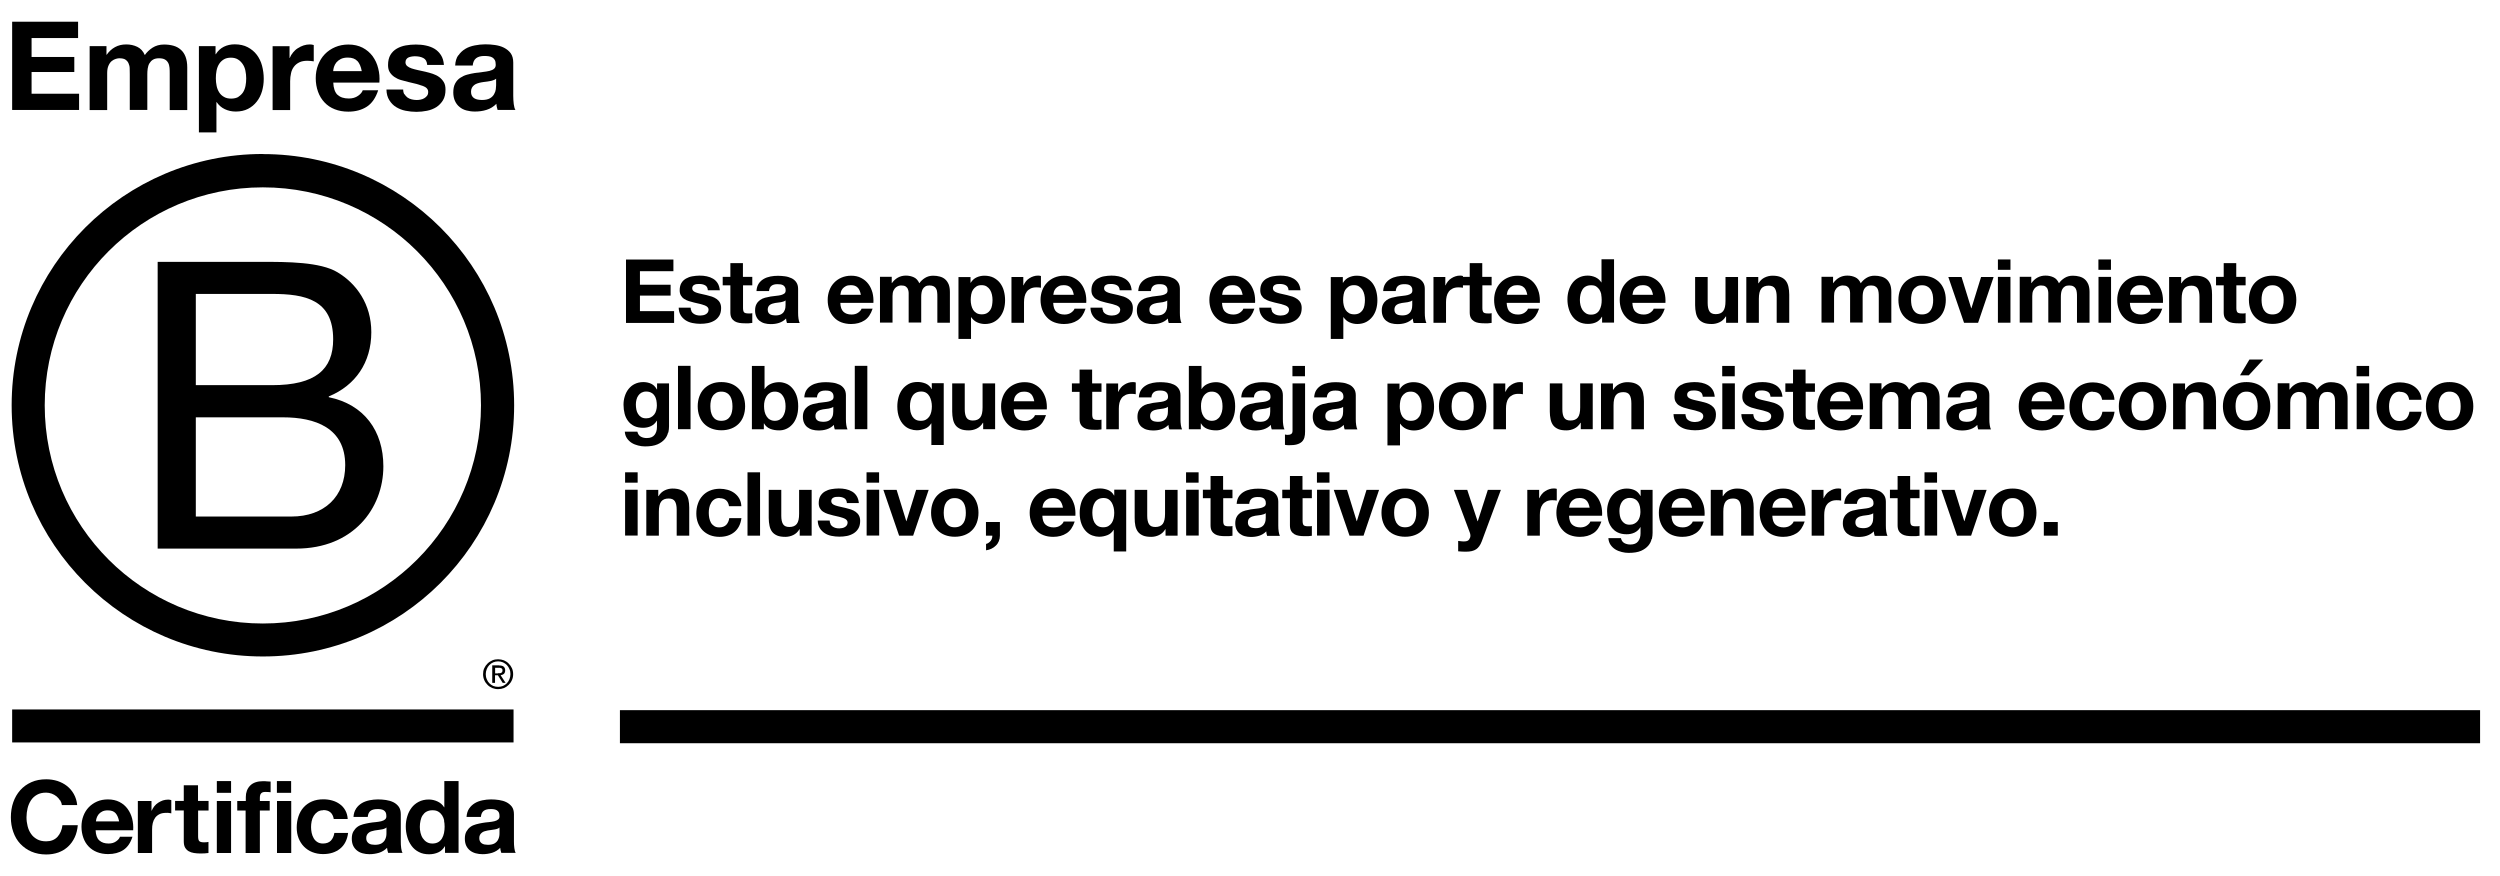 <?xml version="1.0" encoding="UTF-8"?> <svg xmlns="http://www.w3.org/2000/svg" id="Capa_1" viewBox="0 0 251 88"><g id="B_Corp_logo"><path d="M15.83,26.29h10.44c2.54,0,5.89,0,7.62,1.05,1.89,1.13,3.39,3.19,3.39,6.01,0,3.06-1.61,5.36-4.27,6.45v.08c3.55.72,5.48,3.39,5.48,6.94,0,4.23-3.03,8.26-8.75,8.26h-13.91v-28.79h0ZM19.66,38.67h7.66c4.35,0,6.13-1.57,6.13-4.6,0-3.99-2.82-4.56-6.13-4.56h-7.66v9.15h0ZM19.66,51.86h9.6c3.31,0,5.4-2.02,5.4-5.16,0-3.75-3.02-4.8-6.25-4.8h-8.75v9.96h0Z"></path><path d="M48.29,40.7c0,12.09-9.8,21.9-21.9,21.9S4.49,52.79,4.49,40.7s9.8-21.89,21.9-21.89c12.1,0,21.9,9.8,21.9,21.89ZM26.39,15.46C12.46,15.46,1.17,26.76,1.17,40.69s11.29,25.22,25.22,25.22,25.23-11.29,25.23-25.22-11.29-25.22-25.23-25.22Z"></path><rect x="1.22" y="71.23" width="50.34" height="3.31"></rect><path d="M49.99,67.59c.06,0,.12,0,.18,0,.05,0,.1-.01.14-.03.04-.02.08-.05.1-.09.03-.04.04-.09.04-.16,0-.06-.01-.11-.03-.14-.02-.04-.05-.06-.09-.08-.04-.02-.07-.03-.12-.04-.05,0-.09,0-.14,0h-.36v.56h.29ZM50.11,66.81c.21,0,.36.04.46.12.1.09.15.21.15.38,0,.16-.05.27-.13.35-.09.07-.2.12-.33.13l.5.77h-.29l-.48-.76h-.29v.76h-.28v-1.76h.68ZM48.87,68.19c.06.16.15.3.26.41.11.11.24.2.39.27.15.06.32.09.49.09s.34-.03.49-.09c.15-.07.28-.16.39-.27.11-.12.2-.25.26-.41.06-.15.1-.33.1-.51s-.03-.35-.1-.5c-.06-.16-.15-.29-.26-.41-.11-.11-.24-.2-.39-.27-.15-.06-.31-.1-.49-.1s-.34.04-.49.1c-.15.07-.28.15-.39.27-.11.12-.2.25-.26.41-.06.16-.1.32-.1.5,0,.18.03.35.1.51M48.62,67.09c.08-.18.19-.33.33-.47.14-.14.3-.24.48-.32.18-.08.38-.11.58-.11s.4.04.59.11c.18.08.34.18.47.32.14.14.25.29.33.47.08.18.12.38.12.6s-.04.41-.12.59c-.08.19-.19.34-.33.48-.14.14-.29.24-.47.32-.19.07-.38.11-.59.11s-.4-.04-.58-.11c-.18-.08-.35-.18-.48-.32-.14-.14-.25-.29-.33-.48-.08-.18-.12-.38-.12-.59s.03-.41.12-.6"></path><polygon points="7.84 2.18 7.84 3.82 3.17 3.82 3.17 5.72 7.46 5.72 7.46 7.23 3.17 7.23 3.17 9.41 7.94 9.41 7.94 11.04 1.22 11.04 1.22 2.18 7.84 2.18"></polygon><path d="M10.69,4.63v.87h.02c.23-.33.51-.59.84-.77s.7-.27,1.12-.27.77.08,1.11.24c.33.16.59.43.76.83.19-.28.45-.53.77-.74.33-.21.71-.32,1.16-.32.34,0,.65.04.94.12.29.08.54.22.74.4.21.18.37.42.48.71s.17.65.17,1.06v4.29h-1.76v-3.64c0-.22,0-.42-.02-.61-.02-.19-.06-.36-.14-.5s-.18-.25-.33-.33c-.14-.08-.34-.12-.59-.12s-.45.05-.6.14c-.15.09-.27.22-.36.37-.09.15-.14.33-.17.52-.03.19-.04.39-.04.59v3.57h-1.76v-3.6c0-.19,0-.38-.01-.56,0-.19-.04-.36-.11-.51-.06-.16-.17-.28-.31-.38-.14-.1-.36-.14-.64-.14-.08,0-.19.02-.33.06-.14.04-.27.11-.4.21s-.24.25-.33.45c-.09.19-.14.45-.14.76v3.72h-1.76v-6.42h1.66Z"></path><path d="M21.64,4.63v.82h.02c.22-.35.49-.6.82-.76s.69-.24,1.09-.24c.5,0,.94.1,1.3.29.36.19.67.44.91.76.24.32.42.68.53,1.1.11.42.17.85.17,1.31s-.06.84-.17,1.24c-.12.4-.29.75-.53,1.05-.24.31-.53.55-.88.73-.35.18-.76.27-1.23.27-.4,0-.76-.08-1.1-.24s-.61-.4-.82-.71h-.02v3.04h-1.76V4.63h1.68ZM23.93,9.72c.19-.12.35-.27.47-.45.12-.19.2-.4.25-.65.05-.25.07-.5.07-.76s-.03-.51-.08-.76c-.05-.25-.14-.47-.27-.66s-.28-.35-.48-.47c-.19-.12-.43-.18-.71-.18s-.53.06-.72.18c-.19.12-.35.27-.47.47-.12.19-.2.41-.25.66-.05.25-.07.5-.07.77s.03.51.08.76.14.46.26.65c.12.19.28.34.48.45.2.12.44.17.72.17.29,0,.53-.06.73-.17"></path><path d="M29.07,4.63v1.19h.02c.08-.2.19-.38.33-.55.14-.17.3-.32.48-.43.18-.12.38-.21.58-.28.21-.07.42-.1.64-.1.12,0,.24.02.38.06v1.64c-.08-.02-.18-.03-.3-.04-.12-.01-.23-.02-.33-.02-.32,0-.6.05-.82.16-.22.11-.4.25-.54.44-.14.19-.24.4-.29.65-.06.25-.09.52-.09.81v2.89h-1.76v-6.41h1.68Z"></path><path d="M33.89,9.51c.26.26.64.38,1.14.38.36,0,.66-.09.92-.27s.41-.37.47-.56h1.55c-.25.77-.63,1.32-1.14,1.65s-1.13.5-1.86.5c-.5,0-.96-.08-1.36-.24-.41-.16-.75-.39-1.03-.69-.28-.3-.5-.65-.65-1.07s-.23-.87-.23-1.36.08-.93.24-1.34c.16-.41.38-.77.67-1.07.29-.3.64-.54,1.04-.71.4-.17.85-.26,1.33-.26.55,0,1.02.11,1.43.32.4.21.74.5,1,.85.26.36.45.76.56,1.22.12.46.16.93.12,1.43h-4.63c.02.57.17.98.43,1.24M35.88,6.13c-.21-.23-.53-.35-.96-.35-.28,0-.51.05-.7.14-.19.1-.33.21-.45.35-.11.14-.19.29-.24.45-.05.16-.07.3-.08.42h2.87c-.08-.45-.23-.79-.44-1.02"></path><path d="M40.61,9.45c.08.14.18.25.3.34.12.09.27.15.43.19s.33.06.5.06c.12,0,.25-.01.39-.04.14-.03.26-.07.37-.14.11-.06.2-.15.28-.25s.11-.23.11-.39c0-.27-.18-.46-.53-.59s-.84-.27-1.47-.4c-.26-.06-.51-.13-.75-.2s-.46-.18-.65-.31-.34-.29-.46-.48c-.12-.19-.17-.43-.17-.71,0-.41.08-.75.24-1.02.16-.27.37-.47.64-.63.26-.15.56-.26.89-.32.33-.06.67-.09,1.02-.09s.69.03,1.01.1c.33.07.62.18.87.33s.47.37.64.63c.17.26.27.59.3.99h-1.68c-.02-.34-.15-.57-.38-.69-.23-.12-.5-.18-.82-.18-.1,0-.21,0-.32.02s-.22.04-.32.08c-.1.04-.18.1-.24.18s-.1.19-.1.32c0,.16.06.28.17.38.12.1.27.18.45.24.19.06.4.12.64.17s.48.1.73.16c.26.06.51.13.75.21s.46.19.65.33.34.31.46.51c.12.2.17.45.17.75,0,.42-.08.78-.25,1.06-.17.28-.39.51-.66.69-.27.17-.59.3-.94.37-.35.07-.71.11-1.07.11s-.74-.04-1.09-.11c-.36-.07-.67-.2-.95-.37-.28-.17-.5-.4-.68-.69-.18-.28-.28-.64-.29-1.07h1.68c0,.19.04.35.12.49"></path><path d="M46.02,5.57c.18-.27.41-.49.69-.66s.6-.28.95-.35c.35-.07.71-.11,1.06-.11.32,0,.65.02.98.07s.63.13.9.27.5.32.67.55c.17.24.26.55.26.94v3.34c0,.29.02.57.05.83s.09.46.17.59h-1.79c-.03-.1-.06-.2-.08-.3-.02-.1-.04-.21-.04-.32-.28.29-.61.49-.99.61s-.77.17-1.17.17c-.31,0-.59-.04-.85-.11-.27-.07-.5-.19-.69-.35-.2-.16-.35-.36-.46-.6-.11-.24-.17-.53-.17-.86,0-.36.06-.66.19-.9s.29-.42.5-.56.43-.25.69-.32c.26-.07.52-.13.79-.17.27-.04.53-.07.78-.1s.48-.06.68-.11c.2-.05.36-.12.47-.22s.17-.23.16-.42c0-.19-.03-.34-.09-.45-.06-.11-.15-.2-.25-.26s-.22-.1-.36-.12c-.14-.02-.28-.03-.44-.03-.35,0-.62.07-.82.22-.2.15-.32.4-.35.74h-1.76c.02-.41.12-.76.31-1.03M49.51,8.06c-.11.04-.23.07-.36.09s-.26.05-.4.06-.28.04-.42.06c-.13.02-.26.06-.39.1-.13.04-.24.1-.33.17s-.17.16-.23.27c-.06.11-.09.24-.09.41,0,.16.03.29.09.4.06.11.14.19.24.25.1.06.22.11.35.13.13.02.27.04.41.04.35,0,.62-.06.81-.17s.33-.25.42-.42c.09-.16.15-.32.17-.49s.03-.3.03-.4v-.66c-.07.07-.17.12-.28.15"></path><path d="M6.02,80.35c-.09-.15-.21-.28-.35-.4-.14-.11-.3-.2-.48-.27-.18-.06-.37-.1-.56-.1-.36,0-.66.07-.91.21-.25.14-.45.32-.61.56-.15.23-.27.5-.34.79-.07.3-.11.6-.11.92s.04.6.11.88c.07.29.18.54.34.77.15.23.36.41.61.55.25.14.55.21.91.21.48,0,.86-.15,1.14-.45.27-.3.44-.69.5-1.17h1.54c-.04.45-.14.86-.31,1.22-.17.36-.39.67-.67.93-.28.26-.6.45-.97.59-.37.13-.78.2-1.22.2-.55,0-1.05-.1-1.49-.29s-.81-.46-1.12-.79-.54-.73-.7-1.19c-.16-.45-.24-.94-.24-1.47s.08-1.04.24-1.5c.16-.46.39-.86.7-1.21.3-.34.67-.61,1.12-.81.44-.2.94-.29,1.49-.29.4,0,.77.06,1.13.17.35.12.67.28.95.5s.51.49.69.81c.18.32.3.69.34,1.11h-1.54c-.02-.18-.09-.35-.18-.5"></path><path d="M9.98,84.38c.22.21.53.31.93.31.29,0,.54-.07.75-.22s.34-.3.38-.46h1.26c-.2.63-.51,1.07-.93,1.34-.42.27-.92.4-1.52.4-.41,0-.78-.07-1.11-.2-.33-.13-.61-.32-.84-.56-.23-.24-.41-.53-.53-.87-.12-.34-.19-.71-.19-1.11s.06-.75.19-1.09.31-.63.54-.87.52-.44.84-.58.69-.21,1.09-.21c.44,0,.83.09,1.16.26.33.17.6.4.81.69s.37.62.46.99.13.76.1,1.16h-3.77c.02.46.14.8.35,1.01M11.6,81.64c-.17-.19-.43-.28-.78-.28-.23,0-.42.04-.57.12-.15.08-.27.17-.36.29-.09.12-.15.24-.19.36-.04.13-.06.24-.07.34h2.33c-.07-.36-.19-.64-.36-.83"></path><path d="M15.21,80.42v.97h.02c.07-.16.16-.31.27-.45s.25-.26.39-.35c.15-.1.31-.17.47-.23.17-.05.34-.08.53-.08.09,0,.2.02.31.05v1.33c-.07-.01-.15-.02-.24-.04s-.19-.01-.27-.01c-.26,0-.49.04-.67.13-.18.09-.33.21-.44.36-.11.15-.19.33-.24.53-.05.2-.07.42-.07.66v2.35h-1.43v-5.22h1.36Z"></path><path d="M20.94,80.42v.96h-1.05v2.59c0,.24.04.4.12.48.08.08.24.12.48.12.08,0,.16,0,.23-.01.07,0,.14-.02.21-.03v1.11c-.12.02-.26.03-.4.04s-.29.01-.43.01c-.22,0-.43-.02-.63-.05-.2-.03-.37-.09-.53-.18-.15-.09-.27-.21-.36-.37-.09-.16-.13-.37-.13-.64v-3.08h-.87v-.96h.87v-1.57h1.43v1.57h1.05Z"></path><path d="M21.77,78.42h1.43v1.18h-1.43v-1.18ZM23.2,85.64h-1.43v-5.22h1.43v5.22Z"></path><path d="M23.82,81.38v-.96h.86v-.4c0-.46.14-.84.43-1.14s.73-.45,1.31-.45c.13,0,.25,0,.38.02.13.01.25.02.37.02v1.07c-.17-.02-.34-.03-.53-.03-.2,0-.33.04-.42.14-.09.09-.13.24-.13.46v.31h.99v.96h-.99v4.26h-1.43v-4.26h-.86Z"></path><path d="M27.8,78.42h1.43v1.18h-1.43v-1.18ZM29.24,85.64h-1.43v-5.22h1.43v5.22Z"></path><path d="M32.46,81.35c-.23,0-.42.05-.58.16s-.28.24-.38.4-.17.35-.21.54c-.04.2-.06.4-.06.59s.02.38.06.58c.04.2.11.37.2.53.09.16.21.29.37.39.15.1.34.15.57.15.34,0,.61-.1.79-.29s.3-.45.35-.77h1.38c-.09.69-.36,1.22-.81,1.58-.45.36-1.01.54-1.71.54-.39,0-.75-.07-1.08-.2-.33-.13-.6-.32-.83-.55s-.41-.52-.54-.84c-.13-.33-.19-.69-.19-1.08s.06-.78.18-1.13c.12-.35.29-.65.52-.9.23-.25.51-.45.84-.59.33-.14.71-.21,1.13-.21.31,0,.61.04.89.12.29.08.54.2.77.37.23.16.41.37.55.62s.22.54.24.87h-1.4c-.1-.6-.45-.9-1.06-.9"></path><path d="M35.75,81.18c.15-.22.34-.4.57-.54.23-.14.49-.23.77-.29.29-.06.58-.09.86-.09.26,0,.53.02.8.06.27.04.51.11.74.22.22.11.4.26.54.45.14.19.21.45.21.76v2.72c0,.24.01.46.04.68.03.22.07.38.14.48h-1.45c-.03-.08-.05-.16-.07-.25-.02-.08-.03-.17-.04-.26-.23.24-.5.4-.81.5-.31.09-.63.14-.95.14-.25,0-.48-.03-.7-.09s-.4-.15-.56-.28c-.16-.13-.29-.29-.38-.48s-.14-.43-.14-.7c0-.3.05-.54.16-.73.11-.19.24-.34.4-.46s.35-.2.56-.26c.21-.06.43-.1.64-.14s.43-.06.64-.08c.21-.02.39-.05.56-.09.16-.04.29-.1.38-.18.09-.08.14-.19.13-.34,0-.15-.02-.28-.07-.37s-.12-.16-.2-.21c-.08-.05-.18-.08-.29-.1-.11-.02-.23-.02-.36-.02-.28,0-.51.06-.67.18s-.25.32-.28.61h-1.43c.02-.33.11-.61.26-.83M38.58,83.21c-.09.03-.19.06-.29.07-.11.02-.21.04-.33.05-.11.01-.23.03-.34.05-.11.02-.21.05-.32.08-.11.03-.2.08-.27.14-.08.06-.14.13-.19.22-.05.09-.07.2-.07.33s.02.24.07.32.11.16.19.21c.08.05.17.09.28.11.11.02.22.03.33.03.28,0,.5-.05.66-.14.15-.09.27-.21.34-.34.07-.13.12-.26.14-.4.02-.13.02-.24.02-.32v-.54c-.06.06-.14.1-.23.13"></path><path d="M44.66,84.97c-.17.28-.39.49-.66.61-.27.12-.58.19-.92.19-.39,0-.73-.07-1.03-.23-.3-.15-.54-.36-.73-.62-.19-.26-.34-.56-.43-.89-.1-.34-.15-.69-.15-1.05s.05-.69.15-1.02c.1-.33.24-.61.43-.86.19-.25.43-.45.72-.6.29-.15.63-.23,1.01-.23.31,0,.6.07.88.2.28.13.5.32.66.58h.02v-2.63h1.43v7.21h-1.36v-.67h-.02ZM44.6,82.39c-.04-.2-.11-.37-.21-.53-.1-.15-.22-.27-.38-.37s-.35-.14-.59-.14-.43.05-.6.14-.29.22-.39.37c-.1.15-.17.33-.21.53-.04.2-.07.4-.07.62,0,.2.02.4.07.61.05.2.12.38.23.54.11.16.24.29.39.38.16.1.35.15.57.15.24,0,.43-.05.59-.14.16-.09.28-.22.38-.38.09-.16.16-.34.2-.54.04-.2.06-.41.06-.63,0-.22-.02-.42-.06-.62"></path><path d="M47.1,81.18c.15-.22.34-.4.57-.54.23-.14.49-.23.77-.29.29-.06.58-.09.86-.09.26,0,.53.02.8.06.27.04.52.11.74.22.22.11.4.26.55.45.14.19.21.45.21.76v2.72c0,.24.01.46.04.68.03.22.07.38.14.48h-1.45c-.03-.08-.05-.16-.07-.25-.02-.08-.03-.17-.04-.26-.23.24-.5.4-.81.5-.31.09-.63.14-.95.14-.25,0-.48-.03-.7-.09s-.4-.15-.57-.28c-.16-.13-.29-.29-.38-.48s-.14-.43-.14-.7c0-.3.05-.54.16-.73.11-.19.24-.34.4-.46.16-.12.35-.2.57-.26.21-.06.43-.1.64-.14s.43-.06.64-.08c.21-.02.39-.05.56-.09.16-.04.29-.1.38-.18s.14-.19.13-.34c0-.15-.02-.28-.07-.37s-.12-.16-.2-.21c-.08-.05-.18-.08-.29-.1-.11-.02-.23-.02-.36-.02-.28,0-.51.06-.67.18s-.25.32-.28.61h-1.44c.02-.33.11-.61.25-.83M49.93,83.21c-.09.03-.19.06-.29.07-.11.02-.21.04-.33.05-.11.01-.23.03-.34.05-.11.02-.21.05-.32.08-.11.03-.2.08-.27.14-.08.06-.14.13-.19.22-.05.09-.07.2-.07.33s.02.24.07.32c.05.09.11.16.19.21.08.05.17.09.28.11.11.02.22.03.33.03.28,0,.5-.05.66-.14.15-.09.27-.21.34-.34.07-.13.12-.26.14-.4.02-.13.02-.24.02-.32v-.54c-.06.06-.13.1-.22.13"></path></g><g id="Lockup"><rect x="62.24" y="71.3" width="186.76" height="3.32"></rect><path d="M67.61,26.05v1.18h-3.36v1.36h3.08v1.09h-3.08v1.56h3.43v1.18h-4.83v-6.36h4.75Z"></path><path d="M69.42,31.26c.06.1.13.18.22.24s.19.11.31.14c.12.03.24.04.36.04.09,0,.18-.01.28-.03s.19-.05.27-.1.15-.1.2-.18c.05-.07.08-.17.08-.28,0-.19-.13-.33-.38-.43-.25-.09-.6-.19-1.06-.28-.18-.04-.36-.09-.54-.15s-.33-.13-.47-.22c-.14-.09-.25-.21-.33-.35s-.12-.31-.12-.51c0-.3.06-.54.17-.73s.27-.34.46-.45c.19-.11.4-.19.64-.23.24-.04.48-.07.73-.07s.49.02.72.07c.24.05.44.13.63.24s.34.26.46.45c.12.19.19.42.22.71h-1.2c-.02-.24-.11-.41-.28-.5-.17-.09-.36-.13-.59-.13-.07,0-.15,0-.23.01-.08,0-.16.03-.23.06-.07.03-.13.07-.17.13-.05.06-.07.13-.07.23,0,.11.04.2.12.28.08.07.19.13.33.17s.29.09.46.12c.17.04.35.07.53.12.18.04.36.09.54.15.17.06.33.14.47.24s.25.22.33.37.12.33.12.54c0,.3-.06.56-.18.76-.12.2-.28.37-.48.49s-.42.21-.67.26c-.25.05-.51.07-.77.07s-.53-.03-.78-.08-.48-.14-.68-.27-.36-.29-.49-.5-.2-.46-.21-.77h1.2c0,.14.03.25.09.35Z"></path><path d="M75.53,27.8v.85h-.93v2.28c0,.21.04.36.11.43s.21.11.43.11c.07,0,.14,0,.2,0s.13-.01.19-.03v.98c-.11.02-.23.03-.36.04s-.26,0-.38,0c-.2,0-.38-.01-.56-.04-.17-.03-.33-.08-.46-.16-.13-.08-.24-.19-.32-.33-.08-.14-.12-.33-.12-.56v-2.72h-.77v-.85h.77v-1.38h1.26v1.38h.93Z"></path><path d="M75.95,29.22c.02-.3.09-.54.22-.74.13-.2.3-.35.5-.47.2-.12.43-.2.68-.25.25-.05.51-.07.76-.07.23,0,.47.02.7.05.24.03.45.1.65.19s.36.23.48.4c.12.17.19.39.19.67v2.4c0,.21.01.41.04.6s.07.33.12.43h-1.28c-.02-.07-.04-.14-.06-.22-.01-.07-.02-.15-.03-.23-.2.21-.44.35-.71.44s-.55.12-.84.12c-.22,0-.42-.03-.61-.08s-.36-.14-.5-.25c-.14-.11-.25-.25-.33-.43-.08-.17-.12-.38-.12-.61,0-.26.05-.48.14-.64.09-.17.21-.3.36-.41.15-.1.31-.18.5-.23.19-.05.38-.09.56-.12.19-.03.38-.05.56-.07s.35-.04.49-.08.25-.09.34-.16c.08-.07.12-.17.12-.3,0-.14-.02-.25-.07-.33s-.1-.14-.18-.19-.16-.07-.26-.09c-.1-.01-.2-.02-.32-.02-.25,0-.45.05-.59.16-.14.11-.23.28-.25.53h-1.26ZM78.87,30.16c-.05.05-.12.08-.2.11-.08.03-.17.05-.26.07-.09.02-.19.03-.29.04-.1.01-.2.03-.3.04-.09.02-.19.04-.28.07-.09.03-.17.07-.24.12s-.12.11-.16.19c-.04.08-.06.17-.06.29,0,.11.02.21.06.28.04.08.1.14.17.18.07.04.15.08.25.09s.19.03.29.03c.25,0,.44-.04.58-.12s.24-.18.3-.3.11-.23.12-.35c.01-.12.02-.21.02-.28v-.47h0Z"></path><path d="M84.68,31.3c.19.18.46.28.82.28.25,0,.48-.06.66-.19s.3-.26.34-.4h1.11c-.18.55-.45.95-.82,1.18-.37.24-.81.36-1.34.36-.36,0-.69-.06-.98-.17s-.54-.28-.74-.5c-.2-.21-.36-.47-.47-.77-.11-.3-.16-.62-.16-.98s.06-.66.17-.96.27-.55.48-.77.46-.39.74-.51.61-.19.96-.19c.39,0,.73.07,1.02.23.29.15.53.35.72.61.19.25.32.55.41.87.08.33.11.67.09,1.02h-3.32c.01.41.12.71.31.89ZM86.11,28.88c-.15-.17-.38-.25-.69-.25-.2,0-.37.03-.5.1-.13.07-.24.15-.32.25-.08.1-.14.21-.17.32s-.05.21-.06.3h2.06c-.06-.32-.16-.56-.32-.73Z"></path><path d="M89.53,27.8v.62h.02c.17-.24.37-.42.6-.55.24-.13.5-.2.8-.2s.56.06.8.17c.24.11.42.31.55.6.14-.2.32-.38.56-.53.24-.15.51-.23.83-.23.24,0,.47.03.68.09s.39.15.53.28c.15.13.26.3.35.51.08.21.12.46.12.76v3.08h-1.26v-2.61c0-.15,0-.3-.02-.44-.01-.14-.04-.25-.1-.36s-.13-.18-.24-.24-.25-.09-.42-.09-.32.03-.43.1c-.11.07-.2.16-.26.27-.06.11-.1.24-.12.37s-.03.28-.03.42v2.56h-1.26v-2.58c0-.14,0-.27,0-.4s-.03-.26-.08-.37c-.04-.11-.12-.2-.22-.27s-.26-.1-.46-.1c-.06,0-.14.01-.24.04-.1.03-.19.08-.28.15s-.17.18-.24.32c-.07.14-.1.32-.1.55v2.67h-1.26v-4.6h1.19Z"></path><path d="M97.44,27.8v.59h.02c.15-.25.35-.43.59-.54s.5-.17.78-.17c.36,0,.67.07.93.2.26.14.48.32.65.54.17.23.3.49.38.79s.12.61.12.94c0,.31-.04.61-.12.89-.08.28-.21.54-.38.76s-.38.4-.63.53-.55.2-.89.2c-.28,0-.55-.06-.79-.17s-.44-.29-.59-.51h-.02v2.18h-1.26v-6.21h1.2ZM99.08,31.45c.14-.08.25-.19.34-.32s.15-.29.18-.47.05-.36.05-.54-.02-.37-.06-.54-.1-.34-.19-.48-.2-.25-.34-.34c-.14-.09-.31-.13-.51-.13s-.38.04-.52.13c-.14.09-.25.2-.34.33-.09.14-.15.29-.18.47s-.05.36-.05.55.02.37.06.54.1.33.19.47c.09.13.2.24.34.32.14.08.32.12.52.12.21,0,.38-.04.52-.12Z"></path><path d="M102.74,27.8v.85h.02c.06-.14.14-.27.24-.4s.22-.23.35-.31c.13-.09.27-.15.42-.2.15-.05.3-.07.46-.07.08,0,.17.01.28.04v1.18c-.06-.01-.13-.02-.21-.03s-.16-.01-.24-.01c-.23,0-.43.04-.59.12s-.29.18-.39.32-.17.29-.21.47c-.04.18-.06.37-.06.58v2.07h-1.26v-4.6h1.2Z"></path><path d="M106.06,31.3c.19.18.46.28.82.28.25,0,.48-.06.66-.19s.3-.26.34-.4h1.11c-.18.55-.45.95-.82,1.18-.37.24-.81.36-1.34.36-.36,0-.69-.06-.98-.17s-.54-.28-.74-.5c-.2-.21-.36-.47-.47-.77-.11-.3-.17-.62-.17-.98s.06-.66.17-.96.27-.55.48-.77.46-.39.74-.51c.29-.12.61-.19.96-.19.39,0,.73.07,1.02.23.29.15.53.35.72.61.19.25.32.55.41.87.08.33.11.67.09,1.02h-3.32c.02.41.12.71.31.89ZM107.49,28.88c-.15-.17-.38-.25-.69-.25-.2,0-.37.03-.5.1-.13.07-.24.15-.32.25-.08.1-.14.21-.17.32s-.05.21-.06.3h2.06c-.06-.32-.16-.56-.32-.73Z"></path><path d="M110.75,31.26c.06.1.13.18.22.24s.19.11.31.14c.12.03.24.04.36.04.09,0,.18-.01.28-.03s.19-.05.27-.1.15-.1.2-.18.08-.17.08-.28c0-.19-.13-.33-.38-.43-.25-.09-.6-.19-1.05-.28-.18-.04-.36-.09-.54-.15-.17-.06-.33-.13-.47-.22-.14-.09-.25-.21-.33-.35s-.12-.31-.12-.51c0-.3.06-.54.17-.73.12-.19.27-.34.46-.45.19-.11.4-.19.64-.23s.48-.07.73-.07.49.02.73.07c.24.05.44.13.63.24.18.11.34.26.46.45.12.19.19.42.22.71h-1.2c-.02-.24-.11-.41-.28-.5-.17-.09-.36-.13-.59-.13-.07,0-.15,0-.23.01-.08,0-.16.03-.23.06s-.13.07-.17.13c-.05.06-.07.13-.07.23,0,.11.04.2.12.28.08.07.19.13.32.17s.29.09.46.12c.17.04.35.07.53.12.18.04.36.09.54.15.17.06.33.14.47.24.14.1.25.22.33.37s.12.33.12.54c0,.3-.06.56-.18.76-.12.2-.28.37-.48.49s-.42.21-.67.26c-.25.05-.51.07-.77.07s-.53-.03-.78-.08c-.25-.05-.48-.14-.68-.27-.2-.12-.36-.29-.49-.5s-.2-.46-.21-.77h1.2c0,.14.03.25.09.35Z"></path><path d="M114.28,29.22c.02-.3.09-.54.22-.74.13-.2.3-.35.5-.47s.43-.2.68-.25c.25-.05.51-.07.76-.07.23,0,.47.02.7.05.24.03.45.1.65.19.2.09.36.23.48.4.12.17.19.39.19.67v2.4c0,.21.01.41.04.6s.07.33.12.43h-1.28c-.02-.07-.04-.14-.06-.22s-.02-.15-.03-.23c-.2.21-.44.35-.71.44s-.55.12-.84.12c-.22,0-.42-.03-.61-.08s-.36-.14-.5-.25c-.14-.11-.25-.25-.33-.43s-.12-.38-.12-.61c0-.26.05-.48.14-.64.09-.17.21-.3.36-.41.15-.1.31-.18.5-.23.19-.05.38-.09.57-.12.19-.03.38-.05.56-.07s.35-.04.49-.08.25-.09.34-.16c.08-.07.12-.17.12-.3,0-.14-.02-.25-.07-.33s-.1-.14-.18-.19-.16-.07-.26-.09-.2-.02-.32-.02c-.25,0-.45.05-.59.16-.14.11-.23.28-.25.53h-1.26ZM117.2,30.16c-.05.05-.12.08-.2.11s-.17.05-.26.07c-.09.02-.19.03-.29.04s-.2.03-.3.04c-.1.02-.19.04-.28.07s-.17.07-.24.12-.12.11-.17.19c-.04.08-.06.17-.06.29,0,.11.02.21.06.28.04.08.1.14.17.18s.15.08.25.09.19.03.29.03c.25,0,.44-.04.58-.12s.24-.18.3-.3.11-.23.12-.35c.01-.12.02-.21.02-.28v-.47h0Z"></path><path d="M123.01,31.3c.19.18.46.28.82.28.25,0,.48-.06.66-.19s.3-.26.34-.4h1.11c-.18.55-.45.95-.82,1.18-.37.24-.81.36-1.34.36-.36,0-.69-.06-.98-.17s-.54-.28-.74-.5c-.2-.21-.36-.47-.47-.77-.11-.3-.17-.62-.17-.98s.06-.66.17-.96.27-.55.48-.77.46-.39.74-.51c.29-.12.61-.19.96-.19.39,0,.73.07,1.02.23.29.15.53.35.72.61.19.25.32.55.41.87.08.33.11.67.09,1.02h-3.32c.02.41.12.71.31.89ZM124.44,28.88c-.15-.17-.38-.25-.69-.25-.2,0-.37.03-.5.1-.13.07-.24.15-.32.25-.08.1-.14.21-.17.32s-.05.21-.06.3h2.06c-.06-.32-.16-.56-.32-.73Z"></path><path d="M127.7,31.26c.06.1.13.18.22.24s.19.11.31.14c.12.03.24.04.36.04.09,0,.18-.01.28-.03s.19-.05.27-.1.15-.1.2-.18.08-.17.08-.28c0-.19-.13-.33-.38-.43-.25-.09-.6-.19-1.05-.28-.18-.04-.36-.09-.54-.15-.17-.06-.33-.13-.47-.22-.14-.09-.25-.21-.33-.35s-.12-.31-.12-.51c0-.3.06-.54.17-.73.12-.19.27-.34.46-.45.19-.11.4-.19.64-.23s.48-.07.73-.07.49.02.73.07c.24.05.44.13.63.24.18.11.34.26.46.45.12.19.19.42.22.71h-1.2c-.02-.24-.11-.41-.28-.5-.17-.09-.36-.13-.59-.13-.07,0-.15,0-.23.01-.08,0-.16.03-.23.06s-.13.07-.17.13c-.05.06-.07.13-.07.23,0,.11.04.2.12.28.08.07.19.13.32.17s.29.09.46.12c.17.04.35.07.53.12.18.04.36.09.54.15.17.06.33.14.47.24.14.1.25.22.33.37s.12.33.12.54c0,.3-.06.56-.18.76-.12.2-.28.37-.48.49s-.42.21-.67.26c-.25.05-.51.07-.77.07s-.53-.03-.78-.08c-.25-.05-.48-.14-.68-.27-.2-.12-.36-.29-.49-.5s-.2-.46-.21-.77h1.2c0,.14.03.25.09.35Z"></path><path d="M134.82,27.8v.59h.02c.15-.25.35-.43.59-.54s.5-.17.78-.17c.36,0,.67.07.93.2.26.14.48.32.65.54.17.23.3.49.38.79s.12.61.12.94c0,.31-.04.61-.12.89-.08.28-.21.54-.38.76s-.38.4-.63.53-.55.2-.89.2c-.28,0-.55-.06-.79-.17s-.44-.29-.59-.51h-.02v2.18h-1.26v-6.21h1.2ZM136.47,31.45c.14-.08.25-.19.34-.32s.15-.29.18-.47.05-.36.05-.54-.02-.37-.06-.54-.1-.34-.19-.48-.2-.25-.34-.34c-.14-.09-.31-.13-.51-.13s-.38.04-.52.13c-.14.09-.25.2-.34.33-.09.14-.15.29-.18.47s-.05.36-.05.55.02.37.06.54.1.33.19.47c.09.13.2.24.34.32.14.08.32.12.52.12.21,0,.38-.04.52-.12Z"></path><path d="M138.87,29.22c.02-.3.09-.54.22-.74.13-.2.3-.35.5-.47s.43-.2.68-.25c.25-.05.51-.07.76-.07.23,0,.47.02.7.05s.45.1.65.19.36.23.48.4c.12.17.19.39.19.67v2.4c0,.21.01.41.04.6s.07.33.12.43h-1.28c-.02-.07-.04-.14-.06-.22s-.02-.15-.03-.23c-.2.21-.44.35-.71.44s-.55.12-.84.12c-.22,0-.42-.03-.61-.08s-.36-.14-.5-.25c-.14-.11-.25-.25-.33-.43s-.12-.38-.12-.61c0-.26.05-.48.14-.64.09-.17.21-.3.36-.41.15-.1.31-.18.5-.23.19-.05.38-.09.56-.12.19-.03.38-.05.56-.07s.35-.04.49-.08.25-.09.34-.16c.08-.07.12-.17.12-.3,0-.14-.02-.25-.07-.33s-.1-.14-.18-.19-.16-.07-.26-.09-.2-.02-.32-.02c-.25,0-.45.05-.59.16-.14.11-.23.28-.25.53h-1.26ZM141.79,30.16c-.05.05-.12.08-.2.11-.08.03-.17.05-.26.07-.09.02-.19.03-.29.04s-.2.03-.3.04c-.09.02-.19.04-.28.07-.09.03-.17.07-.24.12s-.12.11-.16.19c-.04.08-.06.17-.06.29,0,.11.02.21.06.28.04.08.1.14.17.18s.15.08.25.09.19.03.29.03c.25,0,.44-.04.58-.12s.24-.18.3-.3.11-.23.12-.35c.01-.12.02-.21.02-.28v-.47h0Z"></path><path d="M145.11,27.8v.85h.02c.06-.14.14-.27.24-.4s.22-.23.35-.31c.13-.09.27-.15.42-.2.15-.05.3-.07.46-.07.08,0,.17.01.28.04v1.18c-.06-.01-.13-.02-.21-.03s-.16-.01-.24-.01c-.23,0-.43.04-.59.12s-.29.18-.39.32-.17.29-.21.47c-.04.18-.06.37-.06.58v2.07h-1.26v-4.6h1.2Z"></path><path d="M149.76,27.8v.85h-.93v2.28c0,.21.04.36.11.43.07.07.21.11.43.11.07,0,.14,0,.2,0s.13-.01.19-.03v.98c-.11.02-.23.03-.36.04s-.26,0-.38,0c-.2,0-.38-.01-.56-.04s-.33-.08-.46-.16c-.13-.08-.24-.19-.32-.33-.08-.14-.12-.33-.12-.56v-2.72h-.77v-.85h.77v-1.38h1.26v1.38h.93Z"></path><path d="M151.59,31.3c.19.18.46.28.82.28.25,0,.48-.06.66-.19s.3-.26.34-.4h1.11c-.18.55-.45.95-.82,1.18-.37.24-.81.36-1.34.36-.36,0-.69-.06-.98-.17s-.54-.28-.74-.5c-.2-.21-.36-.47-.47-.77-.11-.3-.16-.62-.16-.98s.06-.66.17-.96.27-.55.48-.77.46-.39.74-.51.61-.19.96-.19c.39,0,.73.07,1.02.23.29.15.53.35.72.61.19.25.32.55.41.87.08.33.11.67.09,1.02h-3.33c.02.41.12.71.31.89ZM153.02,28.88c-.15-.17-.38-.25-.69-.25-.2,0-.37.03-.5.1-.13.07-.24.15-.32.25-.08.1-.14.21-.17.32s-.05.21-.06.3h2.06c-.06-.32-.16-.56-.32-.73Z"></path><path d="M160.82,31.82c-.15.25-.34.43-.58.54-.24.11-.51.16-.81.16-.34,0-.65-.07-.91-.2s-.48-.32-.64-.54-.3-.49-.38-.79c-.09-.3-.13-.61-.13-.93s.04-.61.13-.9c.09-.29.21-.54.38-.76.17-.22.38-.4.64-.53.25-.13.55-.2.89-.2.27,0,.53.06.78.17.25.12.44.29.58.51h.02v-2.32h1.26v6.36h-1.2v-.59h-.02ZM160.77,29.55c-.04-.17-.1-.33-.18-.46-.09-.13-.2-.24-.33-.33s-.31-.12-.52-.12-.38.04-.53.12-.26.19-.34.33-.15.29-.19.47-.06.36-.06.55c0,.18.02.36.06.53s.11.34.2.48c.09.14.21.25.35.34s.31.13.5.13c.21,0,.38-.04.52-.12.14-.08.25-.19.33-.33.08-.14.14-.3.18-.48s.05-.36.05-.55c0-.19-.02-.37-.05-.55Z"></path><path d="M164.21,31.3c.19.18.46.28.82.28.25,0,.48-.06.66-.19s.3-.26.34-.4h1.11c-.18.55-.45.95-.82,1.18-.37.24-.81.36-1.34.36-.36,0-.69-.06-.98-.17s-.54-.28-.74-.5c-.2-.21-.36-.47-.47-.77-.11-.3-.17-.62-.17-.98s.06-.66.17-.96.27-.55.48-.77.46-.39.74-.51c.29-.12.61-.19.96-.19.39,0,.73.07,1.02.23.29.15.53.35.72.61.19.25.32.55.41.87.08.33.11.67.09,1.02h-3.32c.02.41.12.71.31.89ZM165.64,28.88c-.15-.17-.38-.25-.69-.25-.2,0-.37.03-.5.1-.13.07-.24.15-.32.25-.08.1-.14.21-.17.32s-.05.21-.06.3h2.06c-.06-.32-.16-.56-.32-.73Z"></path><path d="M173.3,32.41v-.64h-.03c-.16.27-.37.46-.62.58s-.52.18-.78.18c-.34,0-.62-.04-.83-.13s-.39-.22-.51-.38c-.12-.16-.21-.36-.26-.6-.05-.24-.08-.5-.08-.78v-2.83h1.26v2.6c0,.38.06.66.18.85.12.19.33.28.63.28.34,0,.59-.1.75-.31s.23-.54.23-1.01v-2.41h1.26v4.6h-1.2Z"></path><path d="M176.53,27.8v.64h.03c.16-.27.37-.46.62-.58s.52-.18.78-.18c.34,0,.62.05.83.14.22.09.39.22.51.38.12.16.21.36.26.6s.08.49.08.78v2.83h-1.26v-2.6c0-.38-.06-.66-.18-.85s-.33-.28-.63-.28c-.34,0-.59.1-.75.31-.15.2-.23.54-.23,1.01v2.41h-1.26v-4.6h1.2Z"></path><path d="M184.04,27.8v.62h.02c.17-.24.37-.42.6-.55.24-.13.5-.2.81-.2s.56.06.8.17c.24.11.42.31.55.6.14-.2.32-.38.56-.53.24-.15.51-.23.83-.23.24,0,.47.03.68.09s.39.15.53.28c.15.13.26.3.35.51.08.21.12.46.12.76v3.08h-1.26v-2.61c0-.15,0-.3-.02-.44s-.04-.25-.1-.36-.13-.18-.24-.24c-.1-.06-.25-.09-.42-.09s-.32.03-.43.1c-.11.07-.2.16-.26.27s-.1.24-.12.37-.03.28-.03.42v2.56h-1.26v-2.58c0-.14,0-.27,0-.4s-.03-.26-.07-.37c-.04-.11-.12-.2-.22-.27s-.26-.1-.46-.1c-.06,0-.14.01-.24.04-.1.03-.19.08-.28.15-.09.07-.17.18-.24.32s-.1.32-.1.55v2.67h-1.26v-4.6h1.19Z"></path><path d="M190.77,29.11c.11-.3.27-.56.48-.77.21-.21.46-.37.75-.49s.62-.17.98-.17.69.06.98.17.54.28.75.49c.21.21.37.47.48.77.11.3.17.63.17,1s-.06.7-.17,1c-.11.3-.27.55-.48.76s-.46.37-.75.48-.62.17-.98.17-.69-.06-.98-.17-.54-.27-.75-.48c-.21-.21-.37-.46-.48-.76s-.17-.63-.17-1,.06-.7.17-1ZM191.92,30.65c.04.17.1.33.18.47.09.14.2.25.34.33s.32.12.53.12.39-.04.54-.12c.15-.08.26-.19.35-.33.09-.14.15-.3.18-.47.04-.17.05-.35.05-.54s-.02-.37-.05-.54c-.04-.18-.1-.33-.18-.47-.09-.14-.2-.25-.35-.33-.15-.09-.32-.13-.54-.13s-.39.04-.53.13-.26.2-.34.33c-.09.14-.15.29-.18.47-.04.18-.05.36-.05.54s.02.36.05.54Z"></path><path d="M197.19,32.41l-1.58-4.6h1.33l.97,3.14h.02l.97-3.14h1.26l-1.56,4.6h-1.41Z"></path><path d="M200.59,27.09v-1.04h1.26v1.04h-1.26ZM201.85,27.8v4.6h-1.26v-4.6h1.26Z"></path><path d="M203.94,27.8v.62h.02c.17-.24.37-.42.6-.55.24-.13.5-.2.81-.2s.56.06.8.17c.24.11.42.31.55.6.14-.2.32-.38.56-.53.24-.15.51-.23.83-.23.24,0,.47.03.68.09s.39.15.53.28c.15.13.26.3.35.51.08.21.12.46.12.76v3.08h-1.26v-2.61c0-.15,0-.3-.02-.44s-.04-.25-.1-.36-.13-.18-.24-.24c-.1-.06-.25-.09-.42-.09s-.32.03-.43.1c-.11.07-.2.16-.26.27s-.1.24-.12.37-.03.28-.03.42v2.56h-1.26v-2.58c0-.14,0-.27,0-.4s-.03-.26-.07-.37c-.04-.11-.12-.2-.22-.27s-.26-.1-.46-.1c-.06,0-.14.01-.24.04-.1.03-.19.08-.28.15-.09.07-.17.18-.24.32s-.1.32-.1.55v2.67h-1.26v-4.6h1.19Z"></path><path d="M210.68,27.09v-1.04h1.26v1.04h-1.26ZM211.95,27.8v4.6h-1.26v-4.6h1.26Z"></path><path d="M214.16,31.3c.19.18.46.28.82.28.25,0,.48-.06.66-.19.18-.13.3-.26.34-.4h1.11c-.18.55-.45.95-.82,1.18-.37.24-.81.36-1.34.36-.36,0-.69-.06-.98-.17s-.54-.28-.74-.5c-.2-.21-.36-.47-.47-.77-.11-.3-.17-.62-.17-.98s.06-.66.17-.96.27-.55.48-.77c.21-.22.46-.39.74-.51.29-.12.61-.19.96-.19.39,0,.73.07,1.02.23.29.15.53.35.72.61s.32.55.41.87c.08.33.11.67.09,1.02h-3.32c.02.41.12.71.31.89ZM215.59,28.88c-.15-.17-.38-.25-.69-.25-.2,0-.37.03-.5.1-.13.07-.24.15-.32.25-.08.1-.14.21-.17.32-.03.11-.05.21-.06.3h2.06c-.06-.32-.16-.56-.32-.73Z"></path><path d="M218.99,27.8v.64h.03c.16-.27.37-.46.62-.58s.52-.18.78-.18c.34,0,.62.05.83.14.22.09.39.22.51.38s.21.36.26.6c.05.24.07.49.07.78v2.83h-1.26v-2.6c0-.38-.06-.66-.18-.85s-.33-.28-.63-.28c-.34,0-.59.1-.75.31-.15.2-.23.54-.23,1.01v2.41h-1.26v-4.6h1.2Z"></path><path d="M225.46,27.8v.85h-.93v2.28c0,.21.04.36.11.43s.21.11.43.11c.07,0,.14,0,.2,0s.13-.01.19-.03v.98c-.11.02-.23.03-.36.04s-.26,0-.38,0c-.2,0-.38-.01-.56-.04s-.33-.08-.46-.16c-.13-.08-.24-.19-.32-.33-.08-.14-.12-.33-.12-.56v-2.72h-.77v-.85h.77v-1.38h1.26v1.38h.93Z"></path><path d="M225.96,29.11c.11-.3.27-.56.48-.77.21-.21.46-.37.75-.49s.62-.17.98-.17.69.06.98.17.54.28.75.49c.21.21.37.47.48.77.11.3.17.63.17,1s-.06.7-.17,1c-.11.3-.27.55-.48.76s-.46.37-.75.48-.62.17-.98.17-.69-.06-.98-.17-.54-.27-.75-.48c-.21-.21-.37-.46-.48-.76s-.17-.63-.17-1,.06-.7.17-1ZM227.11,30.65c.04.17.1.33.18.47.09.14.2.25.34.33s.32.12.53.12.39-.04.54-.12c.15-.08.26-.19.35-.33.09-.14.15-.3.18-.47.04-.17.05-.35.05-.54s-.02-.37-.05-.54c-.04-.18-.1-.33-.18-.47-.09-.14-.2-.25-.35-.33-.15-.09-.32-.13-.54-.13s-.39.04-.53.13-.26.2-.34.33c-.09.14-.15.29-.18.47-.04.18-.05.36-.05.54s.02.36.05.54Z"></path><path d="M67.07,43.43c-.05.24-.16.46-.33.66s-.41.38-.72.52c-.32.14-.74.21-1.26.21-.23,0-.46-.03-.69-.09s-.45-.14-.64-.26c-.19-.12-.35-.27-.48-.46-.13-.19-.2-.41-.22-.67h1.26c.06.24.17.4.35.5s.37.14.6.14c.36,0,.62-.11.78-.32.16-.21.24-.48.24-.81v-.61h-.02c-.14.24-.33.42-.58.54-.25.12-.52.17-.8.17-.34,0-.64-.06-.89-.18s-.45-.29-.61-.5c-.16-.21-.28-.46-.35-.74s-.11-.58-.11-.89.04-.58.13-.86c.09-.28.21-.52.38-.73s.37-.38.62-.5c.25-.12.53-.19.85-.19.3,0,.57.06.8.17.23.11.42.3.57.57h.02v-.61h1.2v4.31c0,.19-.02.4-.07.63ZM65.34,41.9c.14-.07.25-.17.34-.28s.16-.25.2-.41.07-.31.07-.48c0-.19-.02-.37-.05-.54-.04-.17-.09-.32-.18-.45-.08-.13-.19-.24-.33-.31-.14-.08-.31-.12-.52-.12-.18,0-.33.04-.46.11s-.24.17-.32.29c-.09.12-.15.26-.19.42s-.06.32-.06.49.02.33.05.5.09.31.17.44.19.24.32.32.29.12.49.12c.18,0,.34-.03.48-.11Z"></path><path d="M69.33,36.73v6.36h-1.26v-6.36h1.26Z"></path><path d="M70.22,39.79c.11-.3.27-.56.48-.77s.46-.37.75-.49.62-.17.98-.17.69.06.98.17.54.28.75.49.37.47.48.77.17.63.17,1-.06.7-.17,1-.27.55-.48.76c-.21.21-.46.37-.75.48s-.62.17-.98.17-.69-.06-.98-.17-.54-.27-.75-.48-.37-.46-.48-.76-.17-.63-.17-1,.06-.7.17-1ZM71.37,41.33c.04.17.1.33.18.47.09.14.2.25.34.33.14.08.32.12.53.12s.39-.04.54-.12c.15-.08.26-.19.35-.33.09-.14.15-.3.18-.47.04-.17.05-.35.05-.54s-.02-.37-.05-.54c-.04-.18-.1-.33-.18-.47-.09-.14-.2-.25-.35-.33-.15-.09-.33-.13-.54-.13s-.39.04-.53.13-.26.2-.34.33c-.09.14-.15.29-.18.47-.04.18-.05.36-.05.54s.02.36.05.54Z"></path><path d="M76.76,36.73v2.32h.02c.15-.24.36-.41.63-.52.26-.11.54-.16.82-.16.23,0,.46.05.69.14.23.09.43.24.61.44s.33.45.44.75c.11.31.17.67.17,1.09s-.06.79-.17,1.09c-.11.31-.26.56-.44.75-.18.2-.38.34-.61.44s-.45.14-.69.14c-.34,0-.64-.05-.91-.16s-.47-.29-.61-.54h-.02v.59h-1.2v-6.36h1.26ZM78.81,40.23c-.04-.18-.11-.33-.2-.47s-.2-.25-.33-.32c-.13-.08-.3-.12-.49-.12s-.34.04-.48.12c-.14.08-.25.19-.34.32-.09.14-.15.29-.2.47s-.06.37-.06.56.02.37.06.55.11.33.2.47.2.25.34.32c.14.08.3.12.48.12s.35-.04.49-.12c.13-.08.25-.19.33-.32.09-.14.15-.29.2-.47s.06-.36.06-.55-.02-.38-.06-.56Z"></path><path d="M80.75,39.9c.02-.3.09-.54.22-.74s.3-.35.5-.47c.2-.12.43-.2.68-.25.25-.05.51-.07.76-.07.23,0,.47.02.7.05.24.03.45.1.65.19.2.09.36.23.48.4.12.17.19.39.19.67v2.4c0,.21.01.41.04.6s.07.33.12.43h-1.28c-.02-.07-.04-.14-.06-.22s-.02-.15-.03-.23c-.2.21-.44.35-.71.44s-.55.12-.84.12c-.22,0-.42-.03-.61-.08-.19-.05-.36-.14-.5-.25s-.25-.25-.33-.43c-.08-.17-.12-.38-.12-.61,0-.26.05-.48.14-.64.09-.17.21-.3.36-.41s.31-.18.5-.23c.19-.05.38-.09.57-.12.19-.03.38-.05.56-.07s.35-.04.49-.08.25-.09.34-.16c.08-.07.12-.17.12-.3,0-.14-.02-.25-.07-.33s-.1-.14-.18-.19-.16-.07-.26-.09-.2-.02-.32-.02c-.25,0-.45.05-.59.16s-.23.28-.25.53h-1.26ZM83.67,40.84c-.05.05-.12.08-.2.11s-.17.05-.26.07c-.09.02-.19.03-.29.04-.1.01-.2.03-.3.04-.09.02-.19.04-.28.07-.09.03-.17.07-.24.12s-.12.11-.17.19c-.04.08-.06.17-.06.29,0,.11.02.21.06.28s.1.14.17.18.15.08.25.09.19.03.29.03c.25,0,.44-.04.58-.12s.24-.18.3-.3c.07-.12.11-.23.12-.35.01-.12.02-.21.02-.28v-.47h0Z"></path><path d="M87.08,36.73v6.36h-1.26v-6.36h1.26Z"></path><path d="M93.51,44.7v-2.19h-.02c-.15.25-.36.43-.62.53s-.54.16-.83.16c-.21,0-.43-.04-.66-.12-.23-.08-.44-.21-.63-.4s-.35-.43-.47-.74-.19-.68-.19-1.13c0-.32.04-.62.12-.92.08-.3.21-.56.38-.79.17-.23.39-.41.64-.55.26-.14.56-.2.91-.2.28,0,.55.06.8.16.25.11.45.29.59.55h.02v-.59h1.2v6.21h-1.26ZM91.41,41.33c.04.17.1.33.18.47.09.14.2.25.34.33s.31.12.52.12.38-.04.52-.12c.14-.08.25-.19.34-.32.09-.13.15-.29.19-.46s.06-.36.06-.55c0-.18-.02-.36-.06-.53s-.1-.34-.18-.48c-.08-.14-.19-.26-.33-.35s-.31-.13-.5-.13c-.21,0-.38.04-.53.12s-.26.19-.35.33c-.09.14-.15.3-.19.47-.04.17-.06.36-.06.55,0,.18.02.36.05.54Z"></path><path d="M98.71,43.09v-.64h-.03c-.16.27-.37.46-.62.58s-.52.18-.78.18c-.34,0-.62-.04-.83-.13s-.39-.22-.51-.38c-.12-.16-.21-.36-.26-.6-.05-.24-.08-.5-.08-.78v-2.83h1.26v2.6c0,.38.06.66.18.85.12.19.33.28.63.28.34,0,.59-.1.75-.31s.23-.54.23-1.01v-2.41h1.26v4.6h-1.2Z"></path><path d="M102.09,41.99c.19.18.46.28.82.28.25,0,.48-.06.66-.19s.3-.26.34-.4h1.11c-.18.55-.45.95-.82,1.18-.37.24-.81.36-1.34.36-.36,0-.69-.06-.98-.17s-.54-.28-.74-.5c-.2-.21-.36-.47-.47-.77-.11-.3-.16-.62-.16-.98s.06-.66.17-.96c.11-.3.27-.55.48-.77s.46-.39.74-.51.61-.19.96-.19c.39,0,.73.07,1.02.23.29.15.53.35.72.61.19.25.32.55.41.87.08.33.11.67.09,1.02h-3.32c.01.41.12.71.31.89ZM103.52,39.57c-.15-.17-.38-.25-.69-.25-.2,0-.37.03-.5.1-.13.07-.24.15-.32.25-.08.1-.14.21-.17.32s-.05.21-.06.3h2.06c-.06-.32-.16-.56-.32-.73Z"></path><path d="M110.59,38.49v.85h-.93v2.28c0,.21.04.36.11.43.07.07.21.11.43.11.07,0,.14,0,.2,0s.13-.01.19-.03v.98c-.11.02-.23.03-.36.04s-.26,0-.38,0c-.2,0-.38-.01-.56-.04-.17-.03-.33-.08-.46-.16-.13-.08-.24-.19-.32-.33-.08-.14-.12-.33-.12-.56v-2.72h-.77v-.85h.77v-1.38h1.26v1.38h.93Z"></path><path d="M112.26,38.49v.85h.02c.06-.14.14-.27.24-.4s.22-.23.35-.31c.13-.09.27-.15.42-.2.15-.05.3-.07.46-.07.08,0,.17.01.28.04v1.18c-.06-.01-.13-.02-.21-.03s-.16-.01-.24-.01c-.23,0-.43.04-.59.12s-.29.18-.39.32-.17.29-.21.47c-.04.18-.06.37-.06.58v2.07h-1.26v-4.6h1.2Z"></path><path d="M114.34,39.9c.02-.3.09-.54.22-.74s.3-.35.5-.47c.2-.12.43-.2.68-.25.25-.05.51-.07.76-.07.23,0,.47.02.7.05s.45.1.65.19.36.23.48.4c.12.17.19.39.19.67v2.4c0,.21.01.41.04.6s.07.33.12.43h-1.28c-.02-.07-.04-.14-.06-.22s-.02-.15-.03-.23c-.2.21-.44.35-.71.44s-.55.12-.84.12c-.22,0-.42-.03-.61-.08-.19-.05-.36-.14-.5-.25s-.25-.25-.33-.43-.12-.38-.12-.61c0-.26.05-.48.14-.64.09-.17.21-.3.36-.41s.31-.18.5-.23c.19-.05.38-.09.56-.12.19-.03.38-.05.56-.07s.35-.04.49-.08.25-.09.34-.16c.08-.07.12-.17.12-.3,0-.14-.02-.25-.07-.33s-.1-.14-.18-.19-.16-.07-.26-.09-.2-.02-.32-.02c-.25,0-.45.05-.59.16s-.23.28-.25.53h-1.26ZM117.26,40.84c-.05.05-.12.08-.2.11-.08.03-.17.05-.26.07-.09.02-.19.03-.29.04s-.2.03-.3.04c-.09.02-.19.04-.28.07-.09.03-.17.07-.24.12s-.12.11-.16.19c-.04.08-.06.17-.06.29,0,.11.02.21.06.28s.1.14.17.18.15.08.25.09.19.03.29.03c.25,0,.44-.04.58-.12s.24-.18.3-.3.11-.23.12-.35c.01-.12.02-.21.02-.28v-.47h0Z"></path><path d="M120.63,36.73v2.32h.02c.15-.24.36-.41.63-.52.26-.11.54-.16.82-.16.23,0,.46.05.69.14.23.09.43.24.61.44s.33.45.44.75c.11.31.17.67.17,1.09s-.06.79-.17,1.09c-.11.31-.26.56-.44.75-.18.2-.38.34-.61.44s-.45.14-.69.14c-.34,0-.64-.05-.91-.16s-.47-.29-.61-.54h-.02v.59h-1.2v-6.36h1.26ZM122.68,40.23c-.04-.18-.11-.33-.2-.47s-.2-.25-.33-.32c-.13-.08-.3-.12-.49-.12s-.34.04-.48.12c-.14.08-.25.19-.34.32-.09.14-.15.29-.2.47s-.06.37-.06.56.02.37.06.55.11.33.2.47.2.25.34.32c.14.08.3.12.48.12s.35-.04.49-.12c.13-.08.25-.19.33-.32.09-.14.15-.29.2-.47s.06-.36.06-.55c0-.2-.02-.38-.06-.56Z"></path><path d="M124.62,39.9c.02-.3.09-.54.22-.74s.3-.35.5-.47c.2-.12.43-.2.68-.25.25-.05.51-.07.76-.07.23,0,.47.02.7.05.24.03.45.1.65.19.2.09.36.23.48.4.12.17.19.39.19.67v2.4c0,.21.01.41.04.6s.07.33.12.43h-1.28c-.02-.07-.04-.14-.06-.22s-.02-.15-.03-.23c-.2.21-.44.35-.71.44s-.55.12-.84.12c-.22,0-.42-.03-.61-.08-.19-.05-.36-.14-.5-.25s-.25-.25-.33-.43-.12-.38-.12-.61c0-.26.05-.48.14-.64.09-.17.21-.3.36-.41s.31-.18.5-.23c.19-.05.38-.09.57-.12.19-.03.38-.05.56-.07s.35-.04.49-.08.25-.09.34-.16c.08-.07.12-.17.12-.3,0-.14-.02-.25-.07-.33s-.1-.14-.18-.19-.16-.07-.26-.09-.2-.02-.32-.02c-.25,0-.45.05-.59.16s-.23.28-.25.53h-1.26ZM127.54,40.84c-.05.05-.12.08-.2.11s-.17.05-.26.07c-.09.02-.19.03-.29.04s-.2.03-.3.04c-.1.02-.19.04-.28.07s-.17.07-.24.12-.12.11-.17.19c-.04.08-.06.17-.06.29,0,.11.02.21.06.28s.1.14.17.18.15.08.25.09.19.03.29.03c.25,0,.44-.04.58-.12s.24-.18.3-.3c.07-.12.11-.23.12-.35.01-.12.02-.21.02-.28v-.47h0Z"></path><path d="M129.28,43.66c.13,0,.25-.02.34-.08.1-.05.15-.16.15-.33v-4.76h1.26v4.83c0,.24-.02.44-.07.61-.05.17-.14.32-.26.43s-.29.2-.5.26c-.21.06-.47.08-.79.08-.15,0-.28-.01-.4-.04v-1.04c.07.03.15.04.27.04ZM129.76,37.78v-1.04h1.26v1.04h-1.26Z"></path><path d="M131.94,39.9c.02-.3.09-.54.22-.74s.3-.35.5-.47c.2-.12.43-.2.68-.25.25-.05.51-.07.76-.07.23,0,.47.02.7.05.24.03.45.1.65.19.2.09.36.23.48.4.12.17.19.39.19.67v2.4c0,.21.01.41.04.6s.07.33.12.43h-1.28c-.02-.07-.04-.14-.06-.22s-.02-.15-.03-.23c-.2.21-.44.35-.71.44s-.55.12-.84.12c-.22,0-.42-.03-.61-.08-.19-.05-.36-.14-.5-.25s-.25-.25-.33-.43-.12-.38-.12-.61c0-.26.05-.48.14-.64.09-.17.21-.3.36-.41s.31-.18.5-.23c.19-.05.38-.09.57-.12.19-.03.38-.05.56-.07s.35-.04.49-.08.25-.09.34-.16c.08-.07.12-.17.12-.3,0-.14-.02-.25-.07-.33s-.1-.14-.18-.19-.16-.07-.26-.09-.2-.02-.32-.02c-.25,0-.45.05-.59.16s-.23.28-.25.53h-1.26ZM134.86,40.84c-.05.05-.12.08-.2.11s-.17.05-.26.07c-.09.02-.19.03-.29.04s-.2.03-.3.04c-.1.02-.19.04-.28.07s-.17.07-.24.12-.12.11-.17.19c-.04.08-.06.17-.06.29,0,.11.02.21.06.28s.1.14.17.18.15.08.25.09.19.03.29.03c.25,0,.44-.04.58-.12s.24-.18.3-.3c.07-.12.11-.23.12-.35.01-.12.02-.21.02-.28v-.47h0Z"></path><path d="M140.51,38.49v.59h.02c.15-.25.35-.43.59-.54.24-.11.5-.17.78-.17.36,0,.67.07.93.2s.48.32.65.54c.17.23.3.49.38.79s.12.61.12.94c0,.31-.04.61-.12.89-.08.28-.21.54-.38.76s-.38.4-.63.53-.55.2-.89.2c-.28,0-.55-.06-.79-.17s-.44-.29-.59-.51h-.02v2.18h-1.26v-6.21h1.2ZM142.16,42.14c.14-.08.25-.19.34-.32s.15-.29.18-.47.05-.36.05-.54-.02-.37-.06-.54-.1-.34-.19-.48-.2-.25-.34-.34c-.14-.09-.31-.13-.51-.13s-.38.04-.52.13c-.14.09-.25.2-.34.33-.09.14-.15.29-.18.47s-.05.36-.05.55.02.37.06.54.1.33.19.47c.09.13.2.24.34.32.14.08.32.12.52.12.21,0,.38-.04.52-.12Z"></path><path d="M144.64,39.79c.11-.3.27-.56.48-.77s.46-.37.75-.49.62-.17.98-.17.69.06.98.17.54.28.75.49c.21.21.37.47.48.77s.17.63.17,1-.06.7-.17,1-.27.55-.48.76-.46.37-.75.48-.62.17-.98.17-.69-.06-.98-.17-.54-.27-.75-.48-.37-.46-.48-.76-.17-.63-.17-1,.06-.7.17-1ZM145.79,41.33c.04.17.1.33.18.47.09.14.2.25.34.33s.32.12.53.12.39-.04.54-.12.26-.19.35-.33c.09-.14.15-.3.18-.47.04-.17.05-.35.05-.54s-.02-.37-.05-.54-.1-.33-.18-.47c-.09-.14-.2-.25-.35-.33-.15-.09-.32-.13-.54-.13s-.39.04-.53.13-.26.2-.34.33c-.09.14-.15.29-.18.47s-.05.36-.05.54.02.36.05.54Z"></path><path d="M151.13,38.49v.85h.02c.06-.14.14-.27.24-.4.1-.12.22-.23.35-.31.13-.09.27-.15.42-.2.15-.05.3-.07.46-.07.08,0,.17.01.28.04v1.18c-.06-.01-.13-.02-.21-.03-.08,0-.16-.01-.24-.01-.23,0-.43.04-.59.12s-.29.18-.39.32c-.1.13-.17.29-.21.47s-.06.37-.06.58v2.07h-1.26v-4.6h1.2Z"></path><path d="M158.71,43.09v-.64h-.03c-.16.27-.37.46-.62.58s-.52.18-.78.18c-.34,0-.62-.04-.83-.13s-.39-.22-.51-.38c-.12-.16-.21-.36-.26-.6-.05-.24-.08-.5-.08-.78v-2.83h1.26v2.6c0,.38.06.66.18.85.12.19.33.28.63.28.34,0,.59-.1.75-.31s.23-.54.23-1.01v-2.41h1.26v4.6h-1.2Z"></path><path d="M161.94,38.49v.64h.03c.16-.27.37-.46.62-.58s.52-.18.78-.18c.34,0,.62.05.83.14s.39.22.51.38c.12.16.21.36.26.6s.08.49.08.78v2.83h-1.26v-2.6c0-.38-.06-.66-.18-.85s-.33-.28-.63-.28c-.34,0-.59.1-.75.31-.15.2-.23.54-.23,1.01v2.41h-1.26v-4.6h1.2Z"></path><path d="M169.29,41.95c.06.1.13.18.22.24s.19.11.31.14c.12.03.24.04.36.04.09,0,.18-.01.28-.03s.19-.05.27-.1.15-.1.2-.18.08-.17.08-.28c0-.19-.13-.33-.38-.43-.25-.09-.6-.19-1.05-.28-.18-.04-.36-.09-.54-.15-.17-.06-.33-.13-.47-.22-.14-.09-.25-.21-.33-.35s-.12-.31-.12-.51c0-.3.06-.54.17-.73.12-.19.27-.34.46-.45.19-.11.4-.19.64-.23s.48-.07.73-.07.49.02.73.07.44.13.63.24c.18.11.34.26.46.45.12.19.19.42.22.71h-1.2c-.02-.24-.11-.41-.28-.5-.17-.09-.36-.13-.59-.13-.07,0-.15,0-.23.01-.08,0-.16.03-.23.06-.07.03-.13.07-.17.13-.05.06-.07.13-.07.23,0,.11.04.2.12.28.08.07.19.13.32.17s.29.09.46.12c.17.04.35.07.53.12.18.04.36.09.54.15.17.06.33.14.47.24.14.1.25.22.33.37.08.15.12.33.12.54,0,.3-.06.56-.18.76-.12.2-.28.37-.48.49-.2.12-.42.21-.67.26-.25.05-.51.07-.77.07s-.53-.03-.78-.08c-.25-.05-.48-.14-.68-.27-.2-.12-.36-.29-.49-.5s-.2-.46-.21-.77h1.2c0,.14.03.25.09.35Z"></path><path d="M172.91,37.78v-1.04h1.26v1.04h-1.26ZM174.18,38.49v4.6h-1.26v-4.6h1.26Z"></path><path d="M176.11,41.95c.06.1.13.18.22.24s.19.11.31.14.24.04.36.04c.09,0,.18-.01.28-.03.1-.02.19-.05.27-.1s.15-.1.2-.18c.05-.07.08-.17.08-.28,0-.19-.13-.33-.38-.43-.25-.09-.6-.19-1.06-.28-.18-.04-.36-.09-.54-.15-.17-.06-.33-.13-.47-.22-.14-.09-.25-.21-.33-.35s-.12-.31-.12-.51c0-.3.06-.54.17-.73s.27-.34.46-.45c.19-.11.4-.19.64-.23s.48-.07.73-.07.49.02.72.07c.24.05.44.13.63.24s.34.26.46.45c.12.19.19.42.22.71h-1.2c-.02-.24-.11-.41-.28-.5-.17-.09-.36-.13-.59-.13-.07,0-.15,0-.23.01-.08,0-.16.03-.23.06-.07.03-.13.07-.17.13-.05.06-.07.13-.07.23,0,.11.04.2.12.28s.19.13.33.17.29.09.46.12c.17.04.35.07.53.12.18.04.36.09.54.15.17.06.33.14.47.24.14.1.25.22.33.37.08.15.12.33.12.54,0,.3-.06.56-.18.76-.12.2-.28.37-.48.49-.2.12-.42.21-.67.26-.25.05-.51.07-.77.07s-.53-.03-.78-.08c-.25-.05-.48-.14-.68-.27s-.36-.29-.49-.5-.2-.46-.21-.77h1.2c0,.14.04.25.09.35Z"></path><path d="M182.22,38.49v.85h-.93v2.28c0,.21.04.36.11.43s.21.11.43.11c.07,0,.14,0,.2,0s.13-.01.19-.03v.98c-.11.02-.23.03-.36.04s-.26,0-.38,0c-.2,0-.38-.01-.56-.04-.17-.03-.33-.08-.46-.16-.13-.08-.24-.19-.32-.33-.08-.14-.12-.33-.12-.56v-2.72h-.77v-.85h.77v-1.38h1.26v1.38h.93Z"></path><path d="M184.04,41.99c.19.18.46.28.82.28.25,0,.48-.06.66-.19.18-.13.3-.26.34-.4h1.11c-.18.55-.45.95-.82,1.18s-.81.36-1.34.36c-.36,0-.69-.06-.98-.17s-.54-.28-.74-.5c-.2-.21-.36-.47-.47-.77-.11-.3-.16-.62-.16-.98s.06-.66.17-.96c.11-.3.27-.55.48-.77.21-.22.46-.39.74-.51s.61-.19.96-.19c.39,0,.73.07,1.02.23.29.15.53.35.72.61.19.25.32.55.41.87.08.33.11.67.09,1.02h-3.32c.01.41.12.71.31.89ZM185.47,39.57c-.15-.17-.38-.25-.69-.25-.2,0-.37.03-.5.1-.13.07-.24.15-.32.25-.08.1-.14.21-.17.32s-.05.21-.06.3h2.06c-.06-.32-.16-.56-.32-.73Z"></path><path d="M188.9,38.49v.62h.02c.17-.24.37-.42.6-.55s.5-.2.8-.2.56.06.8.17c.24.11.42.31.55.6.14-.2.32-.38.56-.53.24-.15.51-.23.83-.23.24,0,.47.03.68.09s.39.15.53.28.26.3.35.51c.08.21.12.46.12.76v3.08h-1.26v-2.61c0-.15,0-.3-.02-.44-.01-.14-.04-.25-.1-.36s-.13-.18-.24-.24c-.1-.06-.25-.09-.42-.09s-.32.03-.43.1c-.11.07-.2.16-.26.27s-.1.24-.12.37-.03.28-.03.42v2.56h-1.26v-2.58c0-.14,0-.27,0-.4s-.03-.26-.08-.37c-.04-.11-.12-.2-.22-.27-.1-.07-.26-.1-.46-.1-.06,0-.14.01-.24.04-.1.03-.19.08-.28.15s-.17.18-.24.32c-.07.14-.1.32-.1.55v2.67h-1.26v-4.6h1.19Z"></path><path d="M195.55,39.9c.02-.3.09-.54.22-.74s.3-.35.5-.47c.2-.12.43-.2.68-.25.25-.05.51-.07.76-.07.23,0,.47.02.7.05.24.03.45.1.65.19s.36.23.48.4c.12.17.19.39.19.67v2.4c0,.21.01.41.04.6s.07.33.12.43h-1.28c-.02-.07-.04-.14-.06-.22s-.02-.15-.03-.23c-.2.21-.44.35-.71.44s-.55.12-.84.12c-.22,0-.42-.03-.61-.08-.19-.05-.36-.14-.5-.25s-.25-.25-.33-.43-.12-.38-.12-.61c0-.26.05-.48.14-.64.09-.17.21-.3.36-.41s.31-.18.5-.23c.19-.05.38-.09.57-.12.19-.03.38-.05.56-.07s.35-.04.49-.08.25-.09.34-.16c.08-.07.12-.17.12-.3,0-.14-.02-.25-.07-.33s-.1-.14-.18-.19-.16-.07-.26-.09c-.1-.01-.2-.02-.32-.02-.25,0-.45.05-.59.16s-.23.28-.25.53h-1.26ZM198.47,40.84c-.05.05-.12.08-.2.11s-.17.05-.26.07c-.09.02-.19.03-.29.04s-.2.03-.3.04c-.1.02-.19.04-.28.07s-.17.07-.24.12-.12.11-.17.19c-.04.08-.06.17-.06.29,0,.11.02.21.06.28s.1.14.17.18.15.08.25.09.19.03.29.03c.25,0,.44-.04.58-.12s.24-.18.3-.3c.07-.12.11-.23.12-.35.01-.12.02-.21.02-.28v-.47h0Z"></path><path d="M204.27,41.99c.19.18.46.28.82.28.25,0,.48-.06.66-.19.18-.13.3-.26.34-.4h1.11c-.18.55-.45.95-.82,1.18s-.81.36-1.34.36c-.36,0-.69-.06-.98-.17s-.54-.28-.74-.5c-.2-.21-.36-.47-.47-.77-.11-.3-.17-.62-.17-.98s.06-.66.17-.96c.11-.3.27-.55.48-.77.21-.22.46-.39.74-.51.29-.12.61-.19.96-.19.39,0,.73.07,1.02.23.29.15.53.35.72.61.19.25.32.55.41.87s.11.67.09,1.02h-3.32c.02.41.12.71.31.89ZM205.7,39.57c-.15-.17-.38-.25-.69-.25-.2,0-.37.03-.5.1-.13.07-.24.15-.32.25-.08.1-.14.21-.17.32-.03.11-.05.21-.06.3h2.06c-.06-.32-.17-.56-.32-.73Z"></path><path d="M210.1,39.32c-.2,0-.37.05-.51.14s-.25.21-.33.36-.15.31-.18.48c-.04.17-.05.35-.05.52s.02.33.05.51c.04.17.09.33.17.47s.19.25.32.34c.14.09.3.13.5.13.3,0,.54-.09.7-.25.16-.17.27-.4.31-.68h1.22c-.08.61-.32,1.08-.71,1.4-.39.32-.89.48-1.5.48-.34,0-.66-.06-.95-.17-.29-.12-.53-.28-.73-.48-.2-.21-.36-.46-.47-.74s-.17-.6-.17-.95.05-.69.16-.99c.1-.31.26-.57.46-.79s.45-.4.74-.52.62-.19,1-.19c.27,0,.54.04.79.11s.48.18.68.33c.2.15.36.33.48.54.12.22.2.47.21.77h-1.24c-.08-.53-.39-.8-.93-.8Z"></path><path d="M212.9,39.79c.11-.3.27-.56.48-.77.21-.21.46-.37.75-.49s.62-.17.98-.17.69.06.98.17.54.28.75.49c.21.21.37.47.48.77s.17.63.17,1-.06.7-.17,1-.27.55-.48.76c-.21.21-.46.37-.75.48-.29.11-.62.17-.98.17s-.69-.06-.98-.17-.54-.27-.75-.48c-.21-.21-.37-.46-.48-.76s-.17-.63-.17-1,.06-.7.17-1ZM214.05,41.33c.04.17.1.33.18.47.09.14.2.25.34.33.14.08.32.12.53.12s.39-.04.54-.12c.15-.08.26-.19.35-.33.09-.14.15-.3.18-.47.04-.17.05-.35.05-.54s-.02-.37-.05-.54c-.04-.18-.1-.33-.18-.47-.09-.14-.2-.25-.35-.33-.15-.09-.33-.13-.54-.13s-.39.04-.53.13-.26.2-.34.33c-.09.14-.15.29-.18.47-.04.18-.05.36-.05.54s.02.36.05.54Z"></path><path d="M219.38,38.49v.64h.03c.16-.27.37-.46.62-.58s.52-.18.78-.18c.34,0,.62.05.83.14.22.09.39.22.51.38.12.16.21.36.26.6s.08.49.08.78v2.83h-1.26v-2.6c0-.38-.06-.66-.18-.85s-.33-.28-.63-.28c-.34,0-.59.1-.75.31-.15.2-.23.54-.23,1.01v2.41h-1.26v-4.6h1.2Z"></path><path d="M223.35,39.79c.11-.3.27-.56.48-.77.21-.21.46-.37.75-.49s.62-.17.98-.17.69.06.98.17.54.28.75.49c.21.21.37.47.48.77s.17.63.17,1-.06.7-.17,1-.27.55-.48.76c-.21.21-.46.37-.75.48-.29.11-.62.17-.98.17s-.69-.06-.98-.17-.54-.27-.75-.48c-.21-.21-.37-.46-.48-.76s-.17-.63-.17-1,.06-.7.17-1ZM224.5,41.33c.04.17.1.33.18.47.09.14.2.25.34.33.14.08.32.12.53.12s.39-.04.54-.12c.15-.08.26-.19.35-.33.09-.14.15-.3.18-.47.04-.17.05-.35.05-.54s-.02-.37-.05-.54c-.04-.18-.1-.33-.18-.47-.09-.14-.2-.25-.35-.33-.15-.09-.33-.13-.54-.13s-.39.04-.53.13-.26.2-.34.33c-.09.14-.15.29-.18.47-.04.18-.05.36-.05.54s.02.36.05.54ZM225.84,36.1l-.94,1.58h.88l1.45-1.58h-1.39Z"></path><path d="M229.86,38.49v.62h.02c.17-.24.37-.42.6-.55s.5-.2.8-.2.56.06.8.17c.24.11.42.31.55.6.14-.2.32-.38.56-.53.24-.15.51-.23.83-.23.24,0,.47.03.68.09s.39.15.53.28.26.3.35.51c.08.21.12.46.12.76v3.08h-1.26v-2.61c0-.15,0-.3-.02-.44-.01-.14-.04-.25-.1-.36s-.13-.18-.24-.24c-.1-.06-.25-.09-.42-.09s-.32.03-.43.1c-.11.07-.2.16-.26.27s-.1.24-.12.37-.03.28-.03.42v2.56h-1.26v-2.58c0-.14,0-.27,0-.4s-.03-.26-.08-.37c-.04-.11-.12-.2-.22-.27-.1-.07-.26-.1-.46-.1-.06,0-.14.01-.24.04-.1.03-.19.08-.28.15s-.17.18-.24.32c-.07.14-.1.32-.1.55v2.67h-1.26v-4.6h1.19Z"></path><path d="M236.6,37.78v-1.04h1.26v1.04h-1.26ZM237.87,38.49v4.6h-1.26v-4.6h1.26Z"></path><path d="M240.93,39.32c-.2,0-.37.05-.51.14s-.25.21-.33.36c-.09.15-.15.31-.18.48-.04.17-.05.35-.05.52s.02.33.05.51c.04.17.09.33.17.47s.19.25.32.34c.14.09.3.13.5.13.3,0,.54-.09.7-.25.16-.17.27-.4.31-.68h1.22c-.08.61-.32,1.08-.71,1.4-.39.32-.89.48-1.5.48-.34,0-.66-.06-.95-.17s-.53-.28-.73-.48c-.2-.21-.36-.46-.47-.74s-.17-.6-.17-.95.05-.69.16-.99c.1-.31.26-.57.46-.79s.45-.4.74-.52.62-.19,1-.19c.27,0,.54.04.79.11s.48.18.68.33c.2.15.36.33.48.54s.2.47.21.77h-1.24c-.08-.53-.39-.8-.93-.8Z"></path><path d="M243.73,39.79c.11-.3.27-.56.48-.77.21-.21.46-.37.75-.49s.62-.17.98-.17.69.06.98.17.54.28.75.49c.21.21.37.47.48.77s.17.63.17,1-.06.7-.17,1-.27.55-.48.76-.46.37-.75.48-.62.17-.98.17-.69-.06-.98-.17-.54-.27-.75-.48c-.21-.21-.37-.46-.48-.76s-.17-.63-.17-1,.06-.7.17-1ZM244.88,41.33c.04.17.1.33.18.47.09.14.2.25.34.33s.32.12.53.12.39-.04.54-.12c.15-.08.26-.19.35-.33.09-.14.15-.3.18-.47.04-.17.05-.35.05-.54s-.02-.37-.05-.54c-.04-.18-.1-.33-.18-.47-.09-.14-.2-.25-.35-.33-.15-.09-.32-.13-.54-.13s-.39.04-.53.13-.26.2-.34.33c-.09.14-.15.29-.18.47-.04.18-.05.36-.05.54s.02.36.05.54Z"></path><path d="M62.76,48.46v-1.04h1.26v1.04h-1.26ZM64.02,49.17v4.6h-1.26v-4.6h1.26Z"></path><path d="M66.09,49.17v.64h.03c.16-.27.37-.46.62-.58s.52-.18.78-.18c.34,0,.62.05.83.14s.39.22.51.38c.12.16.21.36.26.6s.08.49.08.78v2.83h-1.26v-2.6c0-.38-.06-.66-.18-.85s-.33-.28-.63-.28c-.34,0-.59.1-.75.31-.15.2-.23.54-.23,1.01v2.41h-1.26v-4.6h1.2Z"></path><path d="M72.23,50c-.2,0-.37.05-.51.14-.14.09-.25.21-.33.36-.09.15-.15.31-.18.48-.04.17-.05.35-.05.52s.02.33.05.51c.04.17.09.33.17.47s.19.25.33.34.3.13.5.13c.3,0,.54-.09.7-.25.16-.17.27-.4.31-.68h1.22c-.08.61-.32,1.08-.71,1.4-.39.32-.89.48-1.5.48-.34,0-.66-.06-.95-.17-.29-.12-.53-.28-.73-.48-.2-.21-.36-.46-.47-.74s-.17-.6-.17-.95.05-.69.16-.99c.1-.31.26-.57.46-.79.2-.22.45-.4.74-.52s.62-.19,1-.19c.27,0,.54.04.79.11s.48.18.68.33c.2.15.36.33.48.54.12.22.2.47.21.77h-1.24c-.08-.53-.4-.8-.93-.8Z"></path><path d="M76.31,47.42v6.36h-1.26v-6.36h1.26Z"></path><path d="M80.29,53.78v-.64h-.03c-.16.27-.37.46-.62.58s-.52.18-.78.18c-.34,0-.62-.04-.83-.13s-.39-.22-.51-.38c-.12-.16-.21-.36-.26-.6s-.08-.5-.08-.78v-2.83h1.26v2.6c0,.38.06.66.18.85.12.19.33.28.63.28.34,0,.59-.1.75-.31s.23-.54.23-1.01v-2.41h1.26v4.6h-1.2Z"></path><path d="M83.38,52.63c.06.1.13.18.22.24s.19.11.31.14c.12.03.24.04.36.04.09,0,.18-.01.28-.03.1-.02.19-.05.27-.1s.15-.1.2-.18c.05-.07.08-.17.08-.28,0-.19-.13-.33-.38-.43-.25-.09-.6-.19-1.06-.28-.18-.04-.36-.09-.54-.15s-.33-.13-.47-.22c-.14-.09-.25-.21-.33-.35s-.12-.31-.12-.51c0-.3.06-.54.17-.73.12-.19.27-.34.46-.45.19-.11.4-.19.64-.23.24-.04.48-.07.73-.07s.49.02.72.07c.24.05.44.13.63.24s.34.26.46.45c.12.19.19.42.22.71h-1.2c-.02-.24-.11-.41-.28-.5-.17-.09-.36-.13-.59-.13-.07,0-.15,0-.23.01-.08,0-.16.03-.23.06-.07.03-.13.07-.17.13-.05.06-.07.13-.07.23,0,.11.04.2.12.28.08.07.19.13.33.17s.29.09.46.12c.17.04.35.07.53.12.18.04.36.09.54.15.17.06.33.14.47.24.14.1.25.22.33.37.08.15.12.33.12.54,0,.3-.06.56-.18.76-.12.2-.28.37-.48.49-.2.12-.42.21-.67.26-.25.05-.51.07-.77.07s-.53-.03-.78-.08c-.25-.05-.48-.14-.68-.27s-.36-.29-.49-.5-.2-.46-.21-.77h1.2c0,.14.03.25.09.35Z"></path><path d="M87,48.46v-1.04h1.26v1.04h-1.26ZM88.27,49.17v4.6h-1.26v-4.6h1.26Z"></path><path d="M90.27,53.78l-1.58-4.6h1.33l.97,3.14h.02l.97-3.14h1.26l-1.56,4.6h-1.41Z"></path><path d="M93.65,50.48c.11-.3.27-.56.48-.77s.46-.37.75-.49.62-.17.98-.17.69.06.98.17.54.28.75.49c.21.21.37.47.48.77s.17.63.17,1-.06.7-.17,1-.27.55-.48.76-.46.37-.75.48-.62.17-.98.17-.69-.06-.98-.17-.54-.27-.75-.48-.37-.46-.48-.76-.17-.63-.17-1,.06-.7.17-1ZM94.8,52.02c.04.17.1.33.18.47.09.14.2.25.34.33s.32.12.53.12.39-.04.54-.12.26-.19.35-.33c.09-.14.15-.3.18-.47.04-.17.05-.35.05-.54s-.02-.37-.05-.54-.1-.33-.18-.47c-.09-.14-.2-.25-.35-.33-.15-.09-.32-.13-.54-.13s-.39.04-.53.13-.26.2-.34.33c-.09.14-.15.29-.18.47s-.05.36-.05.54.02.36.05.54Z"></path><path d="M100.39,52.41v1.37c0,.2-.04.39-.11.56-.07.17-.17.32-.3.44-.12.12-.27.23-.44.31-.17.08-.35.14-.54.16v-.64c.09-.02.17-.05.25-.11.08-.05.15-.12.21-.19.06-.07.1-.16.13-.25s.04-.19.04-.28h-.64v-1.37h1.4Z"></path><path d="M104.97,52.67c.19.18.46.28.82.28.25,0,.48-.06.66-.19s.3-.26.34-.4h1.11c-.18.55-.45.95-.82,1.18-.37.24-.81.36-1.34.36-.36,0-.69-.06-.98-.17s-.54-.28-.74-.5c-.2-.21-.36-.47-.47-.77-.11-.3-.17-.62-.17-.98s.06-.66.17-.96c.11-.3.27-.55.48-.77s.46-.39.74-.51c.29-.12.61-.19.96-.19.39,0,.73.07,1.02.23.29.15.53.35.72.61.19.25.32.55.41.87.08.33.11.67.09,1.02h-3.32c.02.41.12.71.31.89ZM106.4,50.25c-.15-.17-.38-.25-.69-.25-.2,0-.37.03-.5.1-.13.07-.24.15-.32.25-.08.1-.14.21-.17.32-.03.11-.05.21-.06.3h2.06c-.06-.32-.16-.56-.32-.73Z"></path><path d="M111.82,55.39v-2.19h-.02c-.15.25-.36.43-.62.53s-.54.16-.83.16c-.21,0-.43-.04-.66-.12-.23-.08-.44-.21-.63-.4s-.35-.43-.47-.74-.19-.68-.19-1.13c0-.32.04-.62.12-.92.08-.3.21-.56.38-.79s.39-.41.64-.55c.26-.14.56-.2.91-.2.28,0,.55.06.81.16.25.11.45.29.59.55h.02v-.59h1.2v6.21h-1.26ZM109.72,52.02c.04.17.1.33.18.47.09.14.2.25.34.33s.31.12.52.12.38-.04.52-.12c.14-.08.25-.19.34-.32.09-.13.15-.29.19-.46s.06-.36.06-.55c0-.18-.02-.36-.06-.53s-.1-.34-.18-.48-.19-.26-.33-.35-.31-.13-.5-.13c-.21,0-.38.04-.53.12s-.26.19-.35.33c-.09.14-.15.3-.19.47-.04.17-.06.36-.06.55,0,.18.02.36.05.54Z"></path><path d="M117.02,53.78v-.64h-.03c-.16.27-.37.46-.62.58s-.52.18-.78.18c-.34,0-.62-.04-.83-.13s-.39-.22-.51-.38c-.12-.16-.21-.36-.26-.6-.05-.24-.07-.5-.07-.78v-2.83h1.26v2.6c0,.38.06.66.18.85.12.19.33.28.63.28.34,0,.59-.1.75-.31.15-.2.23-.54.23-1.01v-2.41h1.26v4.6h-1.2Z"></path><path d="M119.08,48.46v-1.04h1.26v1.04h-1.26ZM120.35,49.17v4.6h-1.26v-4.6h1.26Z"></path><path d="M123.74,49.17v.85h-.93v2.28c0,.21.04.36.11.43.07.07.21.11.43.11.07,0,.14,0,.2,0s.13-.01.19-.03v.98c-.11.02-.23.03-.36.04s-.26,0-.38,0c-.2,0-.38-.01-.56-.04-.17-.03-.33-.08-.46-.16-.13-.08-.24-.19-.32-.33-.08-.14-.12-.33-.12-.56v-2.72h-.77v-.85h.77v-1.38h1.26v1.38h.93Z"></path><path d="M124.16,50.59c.02-.3.09-.54.22-.74s.3-.35.5-.47c.2-.12.43-.2.68-.25.25-.05.51-.07.76-.07.23,0,.47.02.7.05s.45.1.65.19.36.23.48.4c.12.17.19.39.19.67v2.4c0,.21.01.41.04.6s.07.33.12.43h-1.28c-.02-.07-.04-.14-.06-.22s-.02-.15-.03-.23c-.2.21-.44.35-.71.44s-.55.12-.84.12c-.22,0-.42-.03-.61-.08-.19-.05-.36-.14-.5-.25s-.25-.25-.33-.43-.12-.38-.12-.61c0-.26.05-.48.14-.64.09-.17.21-.3.36-.41s.31-.18.5-.23c.19-.05.38-.09.56-.12.19-.03.38-.05.56-.07s.35-.04.49-.08.25-.09.34-.16c.08-.07.12-.17.12-.3,0-.14-.02-.25-.07-.33s-.1-.14-.18-.19-.16-.07-.26-.09-.2-.02-.32-.02c-.25,0-.45.05-.59.16s-.23.28-.25.53h-1.26ZM127.08,51.52c-.05.05-.12.08-.2.11-.08.03-.17.05-.26.07-.09.02-.19.03-.29.04s-.2.03-.3.04c-.09.02-.19.04-.28.07-.09.03-.17.07-.24.12s-.12.11-.16.19c-.04.08-.06.17-.06.29,0,.11.02.21.06.28s.1.14.17.18.15.08.25.09.19.03.29.03c.25,0,.44-.04.58-.12s.24-.18.3-.3.11-.23.12-.35c.01-.12.02-.21.02-.28v-.47h0Z"></path><path d="M131.71,49.17v.85h-.93v2.28c0,.21.04.36.11.43.07.07.21.11.43.11.07,0,.14,0,.2,0s.13-.01.19-.03v.98c-.11.02-.23.03-.36.04s-.26,0-.38,0c-.2,0-.38-.01-.56-.04-.17-.03-.33-.08-.46-.16-.13-.08-.24-.19-.32-.33-.08-.14-.12-.33-.12-.56v-2.72h-.77v-.85h.77v-1.38h1.26v1.38h.93Z"></path><path d="M132.22,48.46v-1.04h1.26v1.04h-1.26ZM133.49,49.17v4.6h-1.26v-4.6h1.26Z"></path><path d="M135.49,53.78l-1.58-4.6h1.33l.97,3.14h.02l.97-3.14h1.26l-1.56,4.6h-1.41Z"></path><path d="M138.87,50.48c.11-.3.27-.56.48-.77s.46-.37.75-.49.62-.17.98-.17.69.06.98.17.54.28.75.49c.21.21.37.47.48.77s.17.63.17,1-.06.7-.17,1-.27.55-.48.76-.46.37-.75.48-.62.17-.98.17-.69-.06-.98-.17-.54-.27-.75-.48-.37-.46-.48-.76-.17-.63-.17-1,.06-.7.17-1ZM140.02,52.02c.04.17.1.33.18.47.09.14.2.25.34.33s.32.12.53.12.39-.04.54-.12.26-.19.35-.33c.09-.14.15-.3.18-.47.04-.17.05-.35.05-.54s-.02-.37-.05-.54-.1-.33-.18-.47c-.09-.14-.2-.25-.35-.33-.15-.09-.32-.13-.54-.13s-.39.04-.53.13-.26.2-.34.33c-.09.14-.15.29-.18.47s-.05.36-.05.54.02.36.05.54Z"></path><path d="M148.2,55.15c-.24.16-.58.24-1.02.24-.13,0-.26,0-.39-.01-.13,0-.26-.02-.39-.03v-1.04c.12.01.24.02.37.04s.25.01.37,0c.17-.02.29-.08.37-.2s.12-.24.12-.37c0-.1-.02-.2-.05-.28l-1.61-4.32h1.34l1.04,3.15h.02l1.01-3.15h1.31l-1.92,5.17c-.14.37-.33.64-.57.8Z"></path><path d="M154.53,49.17v.85h.02c.06-.14.14-.27.24-.4s.22-.23.35-.31c.13-.09.27-.15.42-.2.15-.05.3-.07.46-.07.08,0,.17.01.28.04v1.18c-.06-.01-.13-.02-.21-.03s-.16-.01-.24-.01c-.23,0-.43.04-.59.12s-.29.18-.39.32-.17.29-.21.47c-.04.18-.06.37-.06.58v2.07h-1.26v-4.6h1.2Z"></path><path d="M157.85,52.67c.19.18.46.28.82.28.25,0,.48-.06.66-.19s.3-.26.34-.4h1.11c-.18.55-.45.95-.82,1.18-.37.24-.81.36-1.34.36-.36,0-.69-.06-.98-.17s-.54-.28-.74-.5c-.2-.21-.36-.47-.47-.77-.11-.3-.17-.62-.17-.98s.06-.66.17-.96c.11-.3.27-.55.48-.77s.46-.39.74-.51c.29-.12.61-.19.96-.19.39,0,.73.07,1.02.23.29.15.53.35.72.61.19.25.32.55.41.87.08.33.11.67.09,1.02h-3.32c.02.41.12.71.31.89ZM159.28,50.25c-.15-.17-.38-.25-.69-.25-.2,0-.37.03-.5.1-.13.07-.24.15-.32.25-.08.1-.14.21-.17.32-.03.11-.05.21-.06.3h2.06c-.06-.32-.16-.56-.32-.73Z"></path><path d="M165.82,54.12c-.05.24-.16.46-.33.66s-.41.38-.72.52c-.32.14-.74.21-1.26.21-.23,0-.46-.03-.69-.09s-.45-.14-.64-.26c-.19-.12-.35-.27-.48-.46-.13-.19-.2-.41-.22-.67h1.26c.06.24.17.4.35.5.17.09.37.14.6.14.36,0,.62-.11.78-.32.16-.21.24-.48.24-.81v-.61h-.02c-.14.24-.33.42-.58.54-.25.12-.52.17-.8.17-.34,0-.64-.06-.89-.18s-.45-.29-.61-.5-.28-.46-.35-.74c-.07-.28-.11-.58-.11-.89s.04-.58.13-.86c.09-.28.21-.52.38-.73s.37-.38.62-.5.53-.19.85-.19c.3,0,.57.06.8.17.23.11.42.3.57.57h.02v-.61h1.2v4.31c0,.19-.02.4-.07.63ZM164.09,52.58c.14-.07.25-.17.34-.28s.16-.25.2-.41.07-.31.07-.48c0-.19-.02-.37-.05-.54-.04-.17-.09-.32-.18-.45-.08-.13-.19-.24-.33-.31-.14-.08-.31-.12-.52-.12-.18,0-.33.04-.46.11-.13.07-.24.17-.32.29s-.15.26-.19.42-.06.32-.06.49.02.33.05.5c.03.16.09.31.17.44s.19.24.32.32c.13.08.29.12.49.12.18,0,.33-.03.47-.11Z"></path><path d="M168.13,52.67c.19.18.46.28.82.28.25,0,.48-.06.66-.19s.3-.26.34-.4h1.11c-.18.55-.45.95-.82,1.18-.37.24-.81.36-1.34.36-.36,0-.69-.06-.98-.17s-.54-.28-.74-.5c-.2-.21-.36-.47-.47-.77-.11-.3-.16-.62-.16-.98s.06-.66.17-.96c.11-.3.27-.55.48-.77s.46-.39.74-.51.61-.19.96-.19c.39,0,.73.07,1.02.23.29.15.53.35.72.61.19.25.32.55.41.87.08.33.11.67.09,1.02h-3.32c.01.41.12.71.31.89ZM169.56,50.25c-.15-.17-.38-.25-.69-.25-.2,0-.37.03-.5.1-.13.07-.24.15-.32.25-.08.1-.14.21-.17.32s-.05.21-.06.3h2.06c-.06-.32-.16-.56-.32-.73Z"></path><path d="M172.96,49.17v.64h.03c.16-.27.37-.46.62-.58s.52-.18.78-.18c.34,0,.62.05.83.14.22.09.39.22.51.38.12.16.21.36.26.6s.08.49.08.78v2.83h-1.26v-2.6c0-.38-.06-.66-.18-.85s-.33-.28-.63-.28c-.34,0-.59.1-.75.31-.15.2-.23.54-.23,1.01v2.41h-1.26v-4.6h1.2Z"></path><path d="M178.26,52.67c.19.18.46.28.82.28.25,0,.48-.06.66-.19.18-.13.3-.26.34-.4h1.11c-.18.55-.45.95-.82,1.18s-.81.36-1.34.36c-.36,0-.69-.06-.98-.17s-.54-.28-.74-.5c-.2-.21-.36-.47-.47-.77-.11-.3-.17-.62-.17-.98s.06-.66.17-.96c.11-.3.27-.55.48-.77.21-.22.46-.39.74-.51.29-.12.61-.19.96-.19.39,0,.73.07,1.02.23.29.15.53.35.72.61.19.25.32.55.41.87s.11.67.09,1.02h-3.32c.02.41.12.71.31.89ZM179.68,50.25c-.15-.17-.38-.25-.69-.25-.2,0-.37.03-.5.1-.13.07-.24.15-.32.25-.08.1-.14.21-.17.32-.03.11-.05.21-.06.3h2.06c-.06-.32-.16-.56-.32-.73Z"></path><path d="M183.08,49.17v.85h.02c.06-.14.14-.27.24-.4s.22-.23.35-.31c.13-.09.27-.15.42-.2.15-.05.3-.07.46-.07.08,0,.17.01.28.04v1.18c-.06-.01-.13-.02-.21-.03-.08,0-.16-.01-.24-.01-.23,0-.43.04-.59.12s-.29.18-.39.32c-.1.13-.17.29-.21.47-.04.18-.06.37-.06.58v2.07h-1.26v-4.6h1.2Z"></path><path d="M185.16,50.59c.02-.3.09-.54.22-.74s.3-.35.5-.47c.2-.12.43-.2.68-.25.25-.05.51-.07.76-.07.23,0,.47.02.7.05.24.03.45.1.65.19s.36.23.48.4c.12.17.19.39.19.67v2.4c0,.21.01.41.04.6s.07.33.12.43h-1.28c-.02-.07-.04-.14-.06-.22s-.02-.15-.03-.23c-.2.21-.44.35-.71.44s-.55.12-.84.12c-.22,0-.42-.03-.61-.08-.19-.05-.36-.14-.5-.25s-.25-.25-.33-.43-.12-.38-.12-.61c0-.26.05-.48.14-.64.09-.17.21-.3.36-.41s.31-.18.5-.23c.19-.05.38-.09.57-.12.19-.03.38-.05.56-.07s.35-.04.49-.08.25-.09.34-.16c.08-.07.12-.17.12-.3,0-.14-.02-.25-.07-.33s-.1-.14-.18-.19-.16-.07-.26-.09c-.1-.01-.2-.02-.32-.02-.25,0-.45.05-.59.16s-.23.28-.25.53h-1.26ZM188.08,51.52c-.05.05-.12.08-.2.11s-.17.05-.26.07c-.09.02-.19.03-.29.04s-.2.03-.3.04c-.1.02-.19.04-.28.07s-.17.07-.24.12-.12.11-.17.19c-.04.08-.06.17-.06.29,0,.11.02.21.06.28s.1.14.17.18.15.08.25.09.19.03.29.03c.25,0,.44-.04.58-.12s.24-.18.3-.3c.07-.12.11-.23.12-.35.01-.12.02-.21.02-.28v-.47h0Z"></path><path d="M192.72,49.17v.85h-.93v2.28c0,.21.04.36.11.43s.21.11.43.11c.07,0,.14,0,.2,0s.13-.01.19-.03v.98c-.11.02-.23.03-.36.04s-.26,0-.38,0c-.2,0-.38-.01-.56-.04-.17-.03-.33-.08-.46-.16-.13-.08-.24-.19-.32-.33-.08-.14-.12-.33-.12-.56v-2.72h-.77v-.85h.77v-1.38h1.26v1.38h.93Z"></path><path d="M193.22,48.46v-1.04h1.26v1.04h-1.26ZM194.49,49.17v4.6h-1.26v-4.6h1.26Z"></path><path d="M196.49,53.78l-1.58-4.6h1.33l.97,3.14h.02l.97-3.14h1.26l-1.56,4.6h-1.41Z"></path><path d="M199.87,50.48c.11-.3.27-.56.48-.77.21-.21.46-.37.75-.49s.62-.17.98-.17.69.06.98.17.54.28.75.49c.21.21.37.47.48.77s.17.63.17,1-.06.7-.17,1-.27.55-.48.76c-.21.21-.46.37-.75.48-.29.11-.62.17-.98.17s-.69-.06-.98-.17-.54-.27-.75-.48c-.21-.21-.37-.46-.48-.76s-.17-.63-.17-1,.06-.7.17-1ZM201.02,52.02c.04.17.1.33.18.47.09.14.2.25.34.33.14.08.32.12.53.12s.39-.04.54-.12c.15-.08.26-.19.35-.33.09-.14.15-.3.18-.47.04-.17.05-.35.05-.54s-.02-.37-.05-.54c-.04-.18-.1-.33-.18-.47-.09-.14-.2-.25-.35-.33-.15-.09-.33-.13-.54-.13s-.39.04-.53.13-.26.2-.34.33c-.09.14-.15.29-.18.47-.04.18-.05.36-.05.54s.02.36.05.54Z"></path><path d="M206.6,52.41v1.37h-1.4v-1.37h1.4Z"></path></g></svg> 